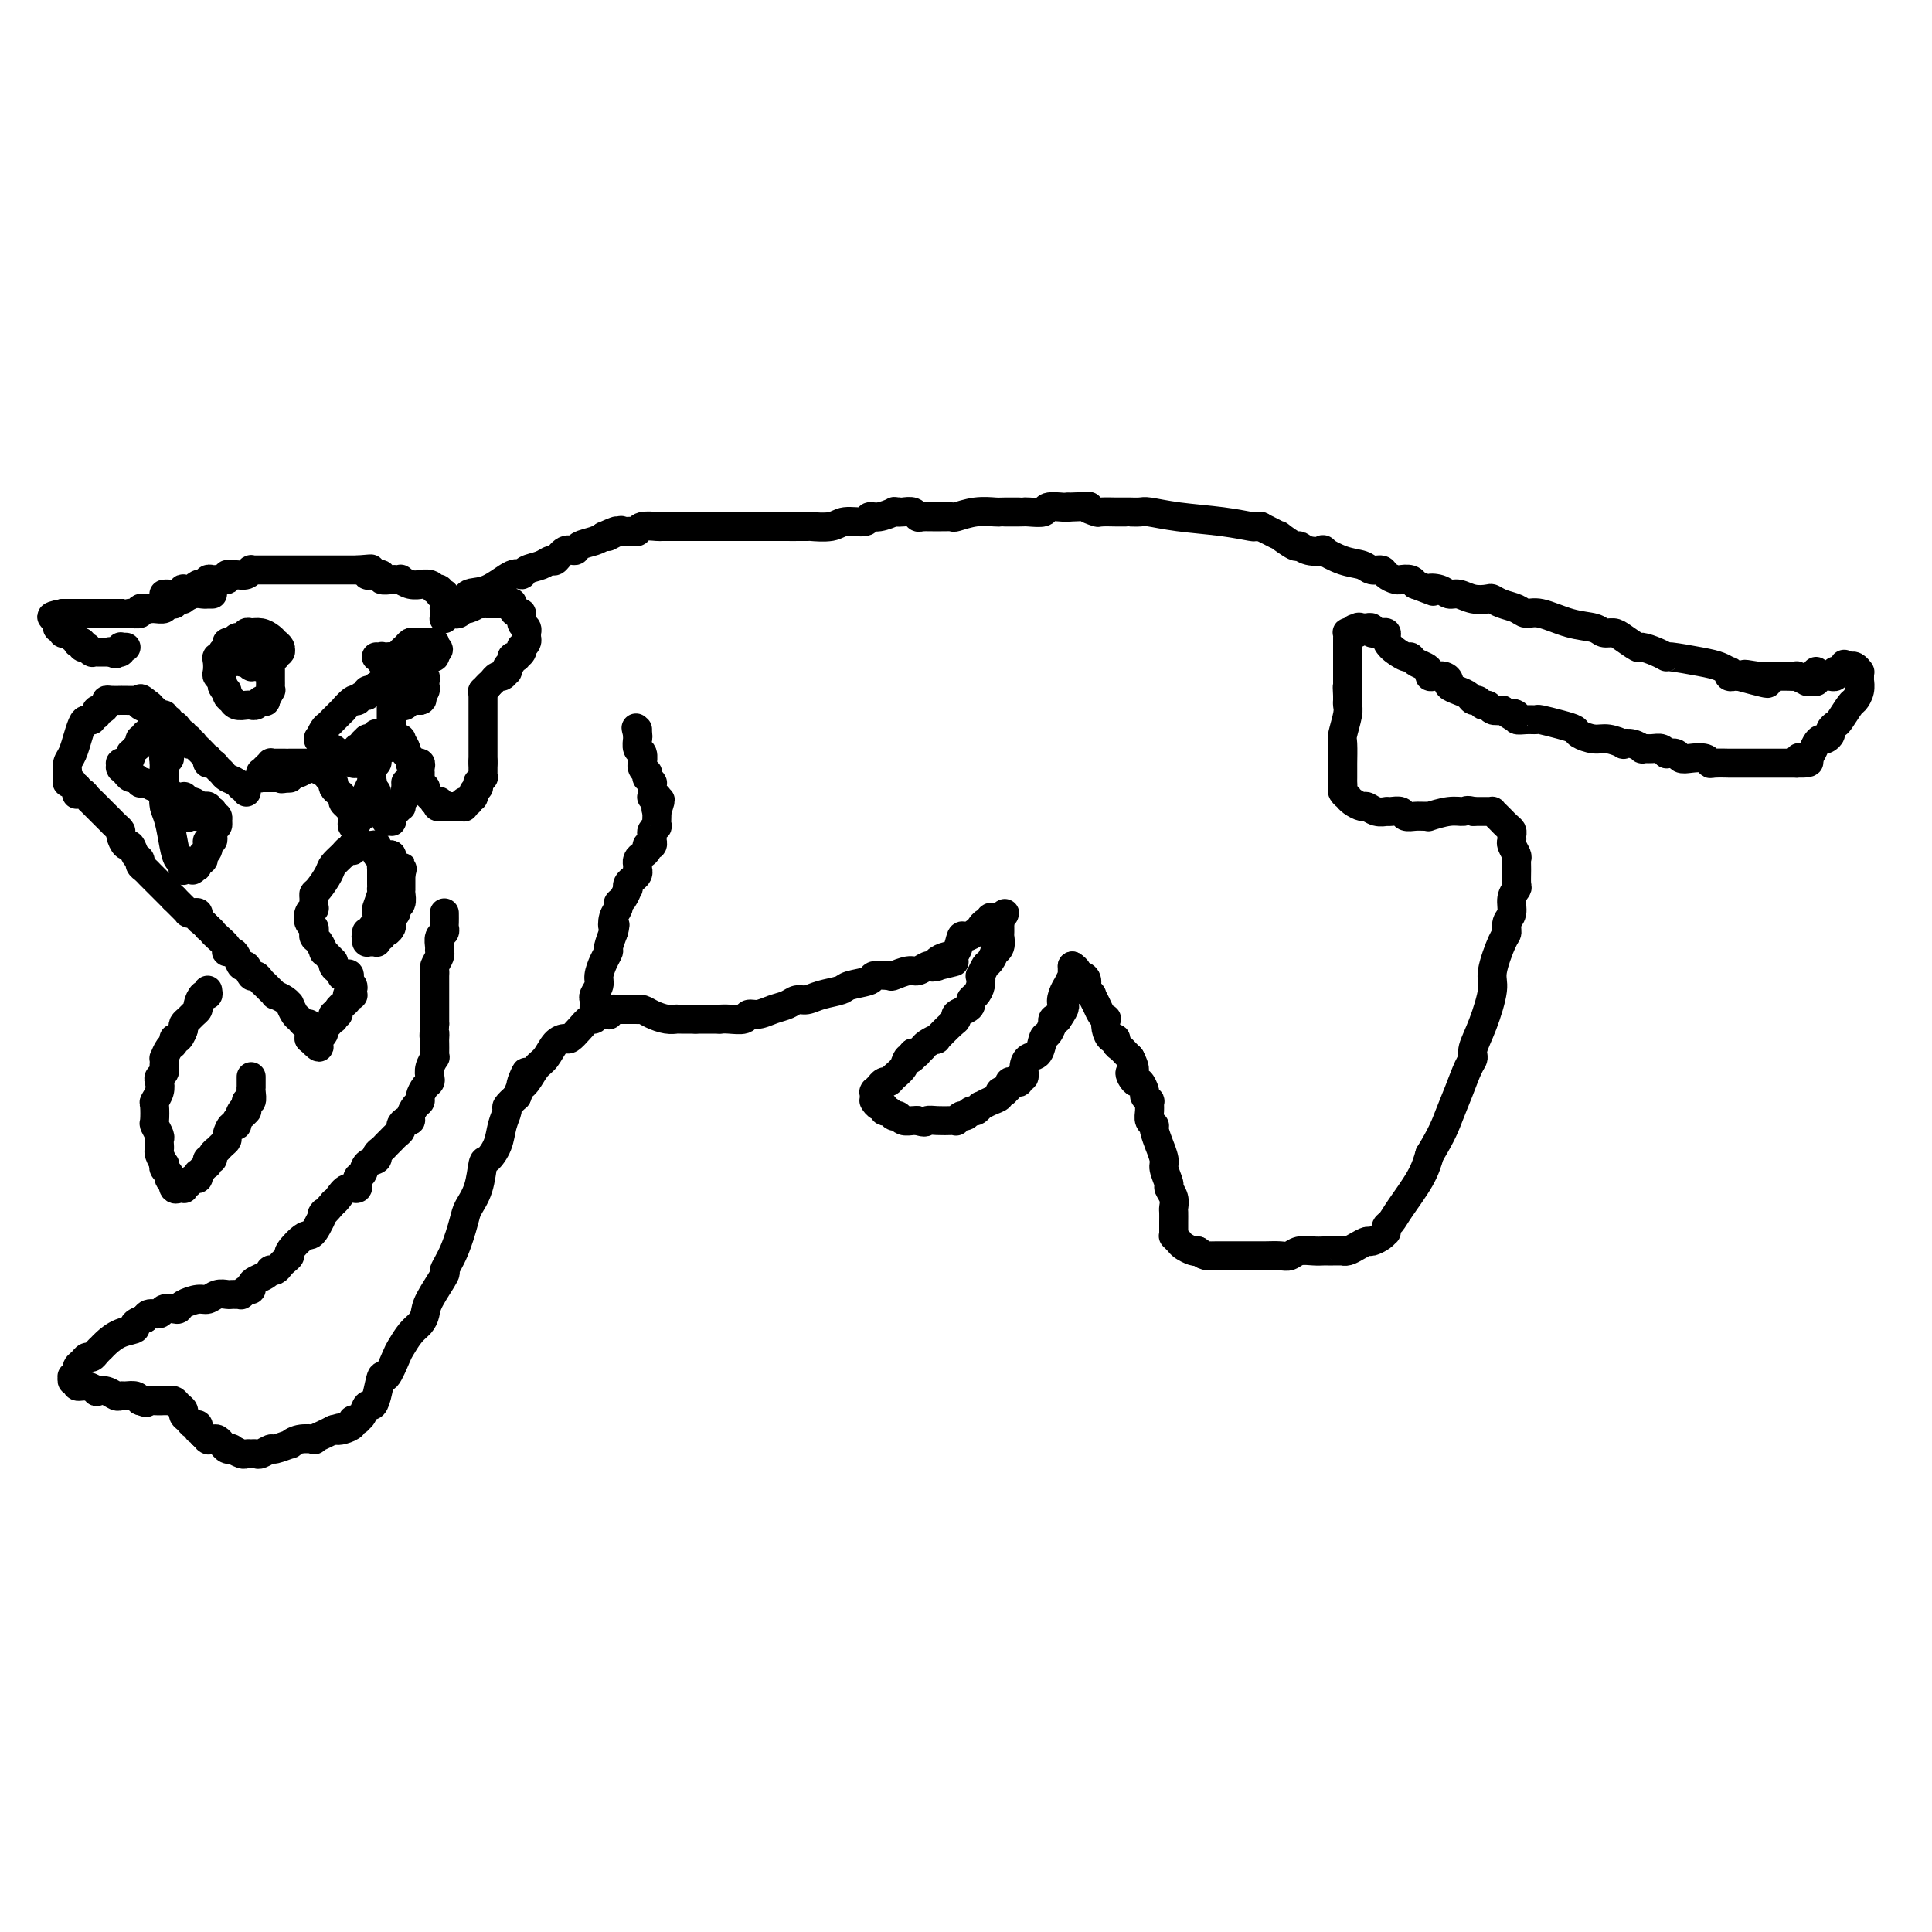 <svg viewBox='0 0 400 400' version='1.1' xmlns='http://www.w3.org/2000/svg' xmlns:xlink='http://www.w3.org/1999/xlink'><g fill='none' stroke='#000000' stroke-width='6' stroke-linecap='round' stroke-linejoin='round'><path d='M44,123c-0.418,-0.001 -0.835,-0.001 -1,0c-0.165,0.001 -0.076,0.004 0,0c0.076,-0.004 0.140,-0.015 0,0c-0.140,0.015 -0.485,0.057 -1,0c-0.515,-0.057 -1.200,-0.211 -2,0c-0.800,0.211 -1.715,0.788 -2,1c-0.285,0.212 0.062,0.061 0,0c-0.062,-0.061 -0.531,-0.030 -1,0'/><path d='M37,124c-1.321,0.382 -1.123,0.838 -1,1c0.123,0.162 0.169,0.029 0,0c-0.169,-0.029 -0.555,0.045 -1,0c-0.445,-0.045 -0.951,-0.209 -1,0c-0.049,0.209 0.357,0.792 0,1c-0.357,0.208 -1.476,0.042 -2,0c-0.524,-0.042 -0.451,0.041 -1,0c-0.549,-0.041 -1.719,-0.207 -2,0c-0.281,0.207 0.327,0.788 0,1c-0.327,0.212 -1.590,0.057 -2,0c-0.410,-0.057 0.031,-0.015 0,0c-0.031,0.015 -0.536,0.004 -1,0c-0.464,-0.004 -0.888,-0.001 -1,0c-0.112,0.001 0.089,0.000 0,0c-0.089,-0.000 -0.468,-0.000 -1,0c-0.532,0.000 -1.217,0.000 -2,0c-0.783,-0.000 -1.663,-0.000 -2,0c-0.337,0.000 -0.132,0.000 0,0c0.132,-0.000 0.189,-0.000 0,0c-0.189,0.000 -0.625,0.000 -1,0c-0.375,-0.000 -0.688,-0.000 -1,0c-0.312,0.000 -0.624,0.000 -1,0c-0.376,-0.000 -0.818,-0.000 -1,0c-0.182,0.000 -0.105,0.000 0,0c0.105,-0.000 0.239,-0.000 0,0c-0.239,0.000 -0.852,0.000 -1,0c-0.148,-0.000 0.170,-0.000 0,0c-0.170,0.000 -0.829,0.000 -1,0c-0.171,-0.000 0.146,-0.000 0,0c-0.146,0.000 -0.756,0.000 -1,0c-0.244,-0.000 -0.122,-0.000 0,0'/><path d='M13,127c-3.939,0.708 -1.787,0.978 -1,1c0.787,0.022 0.210,-0.205 0,0c-0.210,0.205 -0.052,0.843 0,1c0.052,0.157 -0.001,-0.168 0,0c0.001,0.168 0.055,0.829 0,1c-0.055,0.171 -0.221,-0.146 0,0c0.221,0.146 0.829,0.756 1,1c0.171,0.244 -0.094,0.122 0,0c0.094,-0.122 0.546,-0.243 1,0c0.454,0.243 0.910,0.849 1,1c0.090,0.151 -0.187,-0.152 0,0c0.187,0.152 0.838,0.759 1,1c0.162,0.241 -0.167,0.118 0,0c0.167,-0.118 0.828,-0.229 1,0c0.172,0.229 -0.146,0.797 0,1c0.146,0.203 0.757,0.040 1,0c0.243,-0.040 0.117,0.042 0,0c-0.117,-0.042 -0.224,-0.207 0,0c0.224,0.207 0.778,0.788 1,1c0.222,0.212 0.112,0.057 0,0c-0.112,-0.057 -0.227,-0.015 0,0c0.227,0.015 0.796,0.004 1,0c0.204,-0.004 0.044,-0.001 0,0c-0.044,0.001 0.027,0.000 0,0c-0.027,-0.000 -0.152,-0.000 0,0c0.152,0.000 0.580,0.000 1,0c0.420,-0.000 0.831,-0.000 1,0c0.169,0.000 0.097,0.000 0,0c-0.097,-0.000 -0.218,-0.000 0,0c0.218,0.000 0.777,0.000 1,0c0.223,-0.000 0.112,-0.000 0,0'/><path d='M23,135c1.719,0.774 0.517,0.208 0,0c-0.517,-0.208 -0.349,-0.060 0,0c0.349,0.060 0.878,0.030 1,0c0.122,-0.030 -0.165,-0.061 0,0c0.165,0.061 0.780,0.212 1,0c0.220,-0.212 0.045,-0.789 0,-1c-0.045,-0.211 0.040,-0.057 0,0c-0.040,0.057 -0.207,0.015 0,0c0.207,-0.015 0.786,-0.004 1,0c0.214,0.004 0.061,0.001 0,0c-0.061,-0.001 -0.031,-0.001 0,0'/><path d='M34,123c-0.062,0.008 -0.124,0.016 0,0c0.124,-0.016 0.433,-0.057 1,0c0.567,0.057 1.391,0.212 2,0c0.609,-0.212 1.003,-0.793 1,-1c-0.003,-0.207 -0.404,-0.041 0,0c0.404,0.041 1.611,-0.041 2,0c0.389,0.041 -0.040,0.207 0,0c0.040,-0.207 0.549,-0.786 1,-1c0.451,-0.214 0.843,-0.061 1,0c0.157,0.061 0.078,0.031 0,0'/><path d='M42,121c1.478,-0.248 1.174,0.131 1,0c-0.174,-0.131 -0.219,-0.771 0,-1c0.219,-0.229 0.703,-0.047 1,0c0.297,0.047 0.407,-0.040 1,0c0.593,0.040 1.668,0.208 2,0c0.332,-0.208 -0.079,-0.792 0,-1c0.079,-0.208 0.647,-0.042 1,0c0.353,0.042 0.491,-0.041 1,0c0.509,0.041 1.389,0.207 2,0c0.611,-0.207 0.952,-0.788 1,-1c0.048,-0.212 -0.198,-0.057 0,0c0.198,0.057 0.840,0.015 1,0c0.160,-0.015 -0.163,-0.004 0,0c0.163,0.004 0.812,0.001 1,0c0.188,-0.001 -0.087,-0.000 0,0c0.087,0.000 0.534,0.000 1,0c0.466,-0.000 0.951,-0.000 1,0c0.049,0.000 -0.339,0.000 0,0c0.339,-0.000 1.404,-0.000 2,0c0.596,0.000 0.723,0.000 1,0c0.277,-0.000 0.704,-0.000 1,0c0.296,0.000 0.459,0.000 1,0c0.541,-0.000 1.458,-0.000 2,0c0.542,0.000 0.708,0.000 1,0c0.292,-0.000 0.711,-0.000 1,0c0.289,0.000 0.448,0.000 1,0c0.552,-0.000 1.496,-0.000 2,0c0.504,0.000 0.568,0.000 1,0c0.432,-0.000 1.232,-0.000 2,0c0.768,0.000 1.505,0.000 2,0c0.495,-0.000 0.747,-0.000 1,0'/><path d='M74,118c5.113,-0.448 1.896,-0.068 1,0c-0.896,0.068 0.529,-0.178 1,0c0.471,0.178 -0.013,0.779 0,1c0.013,0.221 0.524,0.063 1,0c0.476,-0.063 0.919,-0.031 1,0c0.081,0.031 -0.200,0.061 0,0c0.200,-0.061 0.881,-0.212 1,0c0.119,0.212 -0.323,0.788 0,1c0.323,0.212 1.413,0.061 2,0c0.587,-0.061 0.673,-0.030 1,0c0.327,0.030 0.895,0.061 1,0c0.105,-0.061 -0.252,-0.214 0,0c0.252,0.214 1.115,0.793 2,1c0.885,0.207 1.793,0.041 2,0c0.207,-0.041 -0.285,0.042 0,0c0.285,-0.042 1.348,-0.208 2,0c0.652,0.208 0.893,0.792 1,1c0.107,0.208 0.082,0.042 0,0c-0.082,-0.042 -0.219,0.041 0,0c0.219,-0.041 0.795,-0.207 1,0c0.205,0.207 0.041,0.787 0,1c-0.041,0.213 0.042,0.057 0,0c-0.042,-0.057 -0.207,-0.016 0,0c0.207,0.016 0.788,0.008 1,0c0.212,-0.008 0.057,-0.017 0,0c-0.057,0.017 -0.015,0.061 0,0c0.015,-0.061 0.004,-0.226 0,0c-0.004,0.226 -0.001,0.844 0,1c0.001,0.156 0.000,-0.150 0,0c-0.000,0.150 -0.000,0.757 0,1c0.000,0.243 0.000,0.121 0,0'/><path d='M92,125c0.464,0.862 0.124,1.015 0,1c-0.124,-0.015 -0.033,-0.200 0,0c0.033,0.200 0.009,0.786 0,1c-0.009,0.214 -0.002,0.058 0,0c0.002,-0.058 0.001,-0.016 0,0c-0.001,0.016 -0.000,0.008 0,0c0.000,-0.008 0.000,-0.016 0,0c-0.000,0.016 -0.000,0.057 0,0c0.000,-0.057 0.000,-0.211 0,0c-0.000,0.211 -0.000,0.789 0,1c0.000,0.211 0.000,0.056 0,0c-0.000,-0.056 -0.001,-0.014 0,0c0.001,0.014 0.003,0.000 0,0c-0.003,-0.000 -0.012,0.014 0,0c0.012,-0.014 0.045,-0.055 0,0c-0.045,0.055 -0.166,0.207 0,0c0.166,-0.207 0.621,-0.772 1,-1c0.379,-0.228 0.684,-0.117 1,0c0.316,0.117 0.644,0.242 1,0c0.356,-0.242 0.739,-0.849 1,-1c0.261,-0.151 0.398,0.156 1,0c0.602,-0.156 1.668,-0.774 2,-1c0.332,-0.226 -0.069,-0.061 0,0c0.069,0.061 0.610,0.016 1,0c0.390,-0.016 0.629,-0.004 1,0c0.371,0.004 0.874,0.001 1,0c0.126,-0.001 -0.124,-0.000 0,0c0.124,0.000 0.621,0.000 1,0c0.379,-0.000 0.641,-0.000 1,0c0.359,0.000 0.817,0.000 1,0c0.183,-0.000 0.092,-0.000 0,0'/><path d='M105,125c2.007,-0.464 0.524,-0.125 0,0c-0.524,0.125 -0.089,0.036 0,0c0.089,-0.036 -0.170,-0.020 0,0c0.170,0.020 0.767,0.042 1,0c0.233,-0.042 0.100,-0.148 0,0c-0.100,0.148 -0.167,0.550 0,1c0.167,0.450 0.566,0.948 1,1c0.434,0.052 0.901,-0.341 1,0c0.099,0.341 -0.169,1.416 0,2c0.169,0.584 0.777,0.678 1,1c0.223,0.322 0.061,0.874 0,1c-0.061,0.126 -0.020,-0.172 0,0c0.020,0.172 0.019,0.816 0,1c-0.019,0.184 -0.057,-0.092 0,0c0.057,0.092 0.207,0.550 0,1c-0.207,0.450 -0.772,0.891 -1,1c-0.228,0.109 -0.118,-0.115 0,0c0.118,0.115 0.243,0.570 0,1c-0.243,0.430 -0.853,0.836 -1,1c-0.147,0.164 0.171,0.087 0,0c-0.171,-0.087 -0.830,-0.182 -1,0c-0.170,0.182 0.147,0.641 0,1c-0.147,0.359 -0.760,0.617 -1,1c-0.240,0.383 -0.107,0.891 0,1c0.107,0.109 0.187,-0.182 0,0c-0.187,0.182 -0.642,0.837 -1,1c-0.358,0.163 -0.618,-0.166 -1,0c-0.382,0.166 -0.886,0.828 -1,1c-0.114,0.172 0.162,-0.146 0,0c-0.162,0.146 -0.760,0.756 -1,1c-0.240,0.244 -0.120,0.122 0,0'/><path d='M101,142c-1.233,1.388 -0.317,0.358 0,0c0.317,-0.358 0.033,-0.044 0,0c-0.033,0.044 0.183,-0.180 0,0c-0.183,0.180 -0.767,0.766 -1,1c-0.233,0.234 -0.117,0.117 0,0'/><path d='M100,143c0.000,0.336 0.000,0.671 0,1c0.000,0.329 0.000,0.650 0,1c0.000,0.350 0.000,0.727 0,1c0.000,0.273 0.000,0.440 0,1c0.000,0.560 0.000,1.512 0,2c0.000,0.488 0.000,0.512 0,1c0.000,0.488 0.000,1.440 0,2c0.000,0.560 0.000,0.727 0,1c0.000,0.273 0.000,0.650 0,1c0.000,0.350 0.000,0.671 0,1c0.000,0.329 0.000,0.665 0,1c0.000,0.335 0.000,0.667 0,1c0.000,0.333 0.000,0.666 0,1'/><path d='M100,158c0.000,2.348 0.001,0.719 0,0c-0.001,-0.719 -0.004,-0.528 0,0c0.004,0.528 0.015,1.394 0,2c-0.015,0.606 -0.057,0.951 0,1c0.057,0.049 0.212,-0.198 0,0c-0.212,0.198 -0.793,0.840 -1,1c-0.207,0.160 -0.041,-0.164 0,0c0.041,0.164 -0.042,0.815 0,1c0.042,0.185 0.208,-0.095 0,0c-0.208,0.095 -0.792,0.565 -1,1c-0.208,0.435 -0.042,0.834 0,1c0.042,0.166 -0.040,0.097 0,0c0.040,-0.097 0.203,-0.223 0,0c-0.203,0.223 -0.773,0.796 -1,1c-0.227,0.204 -0.112,0.041 0,0c0.112,-0.041 0.222,0.042 0,0c-0.222,-0.042 -0.776,-0.207 -1,0c-0.224,0.207 -0.116,0.788 0,1c0.116,0.212 0.242,0.057 0,0c-0.242,-0.057 -0.852,-0.015 -1,0c-0.148,0.015 0.167,0.004 0,0c-0.167,-0.004 -0.815,-0.001 -1,0c-0.185,0.001 0.094,0.000 0,0c-0.094,-0.000 -0.560,-0.000 -1,0c-0.440,0.000 -0.854,0.000 -1,0c-0.146,-0.000 -0.025,-0.000 0,0c0.025,0.000 -0.045,0.000 0,0c0.045,-0.000 0.204,-0.000 0,0c-0.204,0.000 -0.773,0.000 -1,0c-0.227,-0.000 -0.114,-0.000 0,0'/><path d='M91,167c-1.023,0.236 -0.082,-0.672 0,-1c0.082,-0.328 -0.696,-0.074 -1,0c-0.304,0.074 -0.134,-0.033 0,0c0.134,0.033 0.233,0.206 0,0c-0.233,-0.206 -0.798,-0.791 -1,-1c-0.202,-0.209 -0.040,-0.041 0,0c0.040,0.041 -0.042,-0.046 0,0c0.042,0.046 0.208,0.223 0,0c-0.208,-0.223 -0.792,-0.848 -1,-1c-0.208,-0.152 -0.042,0.169 0,0c0.042,-0.169 -0.041,-0.829 0,-1c0.041,-0.171 0.207,0.148 0,0c-0.207,-0.148 -0.788,-0.762 -1,-1c-0.212,-0.238 -0.057,-0.102 0,0c0.057,0.102 0.015,0.168 0,0c-0.015,-0.168 -0.003,-0.571 0,-1c0.003,-0.429 -0.003,-0.886 0,-1c0.003,-0.114 0.015,0.113 0,0c-0.015,-0.113 -0.057,-0.566 0,-1c0.057,-0.434 0.212,-0.848 0,-1c-0.212,-0.152 -0.793,-0.041 -1,0c-0.207,0.041 -0.041,0.012 0,0c0.041,-0.012 -0.042,-0.007 0,0c0.042,0.007 0.208,0.017 0,0c-0.208,-0.017 -0.792,-0.061 -1,0c-0.208,0.061 -0.042,0.227 0,0c0.042,-0.227 -0.041,-0.848 0,-1c0.041,-0.152 0.207,0.165 0,0c-0.207,-0.165 -0.786,-0.814 -1,-1c-0.214,-0.186 -0.061,0.090 0,0c0.061,-0.090 0.031,-0.545 0,-1'/><path d='M84,155c-1.022,-1.873 -0.078,-0.555 0,0c0.078,0.555 -0.711,0.346 -1,0c-0.289,-0.346 -0.077,-0.828 0,-1c0.077,-0.172 0.020,-0.032 0,0c-0.020,0.032 -0.004,-0.044 0,0c0.004,0.044 -0.003,0.208 0,0c0.003,-0.208 0.015,-0.788 0,-1c-0.015,-0.212 -0.056,-0.057 0,0c0.056,0.057 0.208,0.016 0,0c-0.208,-0.016 -0.777,-0.008 -1,0c-0.223,0.008 -0.098,0.016 0,0c0.098,-0.016 0.171,-0.057 0,0c-0.171,0.057 -0.586,0.211 -1,0c-0.414,-0.211 -0.828,-0.789 -1,-1c-0.172,-0.211 -0.102,-0.056 0,0c0.102,0.056 0.237,0.014 0,0c-0.237,-0.014 -0.847,-0.000 -1,0c-0.153,0.000 0.151,-0.014 0,0c-0.151,0.014 -0.757,0.056 -1,0c-0.243,-0.056 -0.122,-0.211 0,0c0.122,0.211 0.244,0.788 0,1c-0.244,0.212 -0.854,0.060 -1,0c-0.146,-0.060 0.172,-0.026 0,0c-0.172,0.026 -0.834,0.046 -1,0c-0.166,-0.046 0.166,-0.157 0,0c-0.166,0.157 -0.828,0.582 -1,1c-0.172,0.418 0.147,0.830 0,1c-0.147,0.170 -0.761,0.097 -1,0c-0.239,-0.097 -0.103,-0.218 0,0c0.103,0.218 0.172,0.777 0,1c-0.172,0.223 -0.586,0.112 -1,0'/><path d='M73,156c-0.940,0.619 -0.290,0.165 0,0c0.290,-0.165 0.218,-0.043 0,0c-0.218,0.043 -0.583,0.008 -1,0c-0.417,-0.008 -0.885,0.013 -1,0c-0.115,-0.013 0.123,-0.060 0,0c-0.123,0.060 -0.606,0.227 -1,0c-0.394,-0.227 -0.698,-0.849 -1,-1c-0.302,-0.151 -0.603,0.169 -1,0c-0.397,-0.169 -0.892,-0.828 -1,-1c-0.108,-0.172 0.170,0.143 0,0c-0.170,-0.143 -0.789,-0.745 -1,-1c-0.211,-0.255 -0.014,-0.164 0,0c0.014,0.164 -0.156,0.400 0,0c0.156,-0.400 0.638,-1.436 1,-2c0.362,-0.564 0.603,-0.657 1,-1c0.397,-0.343 0.950,-0.937 1,-1c0.050,-0.063 -0.403,0.404 0,0c0.403,-0.404 1.663,-1.678 2,-2c0.337,-0.322 -0.250,0.307 0,0c0.250,-0.307 1.338,-1.550 2,-2c0.662,-0.450 0.899,-0.105 1,0c0.101,0.105 0.065,-0.028 0,0c-0.065,0.028 -0.158,0.217 0,0c0.158,-0.217 0.568,-0.842 1,-1c0.432,-0.158 0.886,0.150 1,0c0.114,-0.150 -0.113,-0.758 0,-1c0.113,-0.242 0.566,-0.116 1,0c0.434,0.116 0.848,0.224 1,0c0.152,-0.224 0.044,-0.778 0,-1c-0.044,-0.222 -0.022,-0.111 0,0'/><path d='M78,142c1.718,-1.392 0.512,-0.373 0,0c-0.512,0.373 -0.329,0.100 0,0c0.329,-0.100 0.806,-0.028 1,0c0.194,0.028 0.105,0.011 0,0c-0.105,-0.011 -0.225,-0.017 0,0c0.225,0.017 0.796,0.056 1,0c0.204,-0.056 0.041,-0.208 0,0c-0.041,0.208 0.042,0.777 0,1c-0.042,0.223 -0.207,0.099 0,0c0.207,-0.099 0.788,-0.172 1,0c0.212,0.172 0.057,0.589 0,1c-0.057,0.411 -0.015,0.817 0,1c0.015,0.183 0.004,0.144 0,0c-0.004,-0.144 -0.001,-0.394 0,0c0.001,0.394 0.000,1.433 0,2c-0.000,0.567 -0.000,0.663 0,1c0.000,0.337 0.001,0.917 0,1c-0.001,0.083 -0.004,-0.329 0,0c0.004,0.329 0.016,1.398 0,2c-0.016,0.602 -0.060,0.735 0,1c0.060,0.265 0.222,0.662 0,1c-0.222,0.338 -0.830,0.616 -1,1c-0.170,0.384 0.098,0.872 0,1c-0.098,0.128 -0.561,-0.106 -1,0c-0.439,0.106 -0.853,0.550 -1,1c-0.147,0.450 -0.025,0.905 0,1c0.025,0.095 -0.045,-0.170 0,0c0.045,0.170 0.204,0.777 0,1c-0.204,0.223 -0.773,0.064 -1,0c-0.227,-0.064 -0.114,-0.032 0,0'/><path d='M77,158c-0.576,1.083 -0.015,0.290 0,0c0.015,-0.290 -0.517,-0.078 -1,0c-0.483,0.078 -0.917,0.022 -1,0c-0.083,-0.022 0.185,-0.010 0,0c-0.185,0.010 -0.823,0.017 -1,0c-0.177,-0.017 0.108,-0.057 0,0c-0.108,0.057 -0.607,0.210 -1,0c-0.393,-0.210 -0.679,-0.785 -1,-1c-0.321,-0.215 -0.679,-0.072 -1,0c-0.321,0.072 -0.607,0.072 -1,0c-0.393,-0.072 -0.894,-0.215 -1,0c-0.106,0.215 0.183,0.790 0,1c-0.183,0.210 -0.837,0.056 -1,0c-0.163,-0.056 0.167,-0.015 0,0c-0.167,0.015 -0.830,0.004 -1,0c-0.170,-0.004 0.152,-0.002 0,0c-0.152,0.002 -0.777,0.004 -1,0c-0.223,-0.004 -0.045,-0.015 0,0c0.045,0.015 -0.042,0.056 0,0c0.042,-0.056 0.215,-0.207 0,0c-0.215,0.207 -0.817,0.774 -1,1c-0.183,0.226 0.052,0.112 0,0c-0.052,-0.112 -0.392,-0.222 -1,0c-0.608,0.222 -1.483,0.778 -2,1c-0.517,0.222 -0.674,0.112 -1,0c-0.326,-0.112 -0.819,-0.226 -1,0c-0.181,0.226 -0.048,0.793 0,1c0.048,0.207 0.013,0.056 0,0c-0.013,-0.056 -0.003,-0.015 0,0c0.003,0.015 0.001,0.004 0,0c-0.001,-0.004 -0.000,-0.002 0,0'/><path d='M60,161c-2.858,0.464 -1.501,0.124 -1,0c0.501,-0.124 0.148,-0.033 0,0c-0.148,0.033 -0.091,0.009 0,0c0.091,-0.009 0.217,-0.002 0,0c-0.217,0.002 -0.775,0.001 -1,0c-0.225,-0.001 -0.117,-0.000 0,0c0.117,0.000 0.241,0.000 0,0c-0.241,-0.000 -0.849,-0.000 -1,0c-0.151,0.000 0.156,0.000 0,0c-0.156,-0.000 -0.774,-0.000 -1,0c-0.226,0.000 -0.061,0.000 0,0c0.061,-0.000 0.017,-0.000 0,0c-0.017,0.000 -0.008,0.000 0,0c0.008,-0.000 0.016,-0.000 0,0c-0.016,0.000 -0.057,0.000 0,0c0.057,-0.000 0.212,-0.000 0,0c-0.212,0.000 -0.793,0.000 -1,0c-0.207,-0.000 -0.041,-0.000 0,0c0.041,0.000 -0.041,0.000 0,0c0.041,-0.000 0.207,-0.000 0,0c-0.207,0.000 -0.788,0.000 -1,0c-0.212,-0.000 -0.057,-0.000 0,0c0.057,0.000 0.015,0.000 0,0c-0.015,0.000 -0.004,-0.000 0,0c0.004,0.000 0.001,-0.000 0,0c-0.001,0.000 -0.000,-0.000 0,0c0.000,0.000 0.000,0.000 0,0'/><path d='M54,161c-0.929,0.061 -0.250,0.214 0,0c0.250,-0.214 0.071,-0.793 0,-1c-0.071,-0.207 -0.033,-0.041 0,0c0.033,0.041 0.062,-0.042 0,0c-0.062,0.042 -0.214,0.208 0,0c0.214,-0.208 0.793,-0.792 1,-1c0.207,-0.208 0.041,-0.042 0,0c-0.041,0.042 0.044,-0.041 0,0c-0.044,0.041 -0.216,0.207 0,0c0.216,-0.207 0.818,-0.788 1,-1c0.182,-0.212 -0.058,-0.057 0,0c0.058,0.057 0.415,0.015 1,0c0.585,-0.015 1.399,-0.004 2,0c0.601,0.004 0.988,0.001 1,0c0.012,-0.001 -0.352,0.000 0,0c0.352,-0.000 1.418,-0.001 2,0c0.582,0.001 0.678,0.004 1,0c0.322,-0.004 0.869,-0.016 1,0c0.131,0.016 -0.154,0.060 0,0c0.154,-0.060 0.748,-0.224 1,0c0.252,0.224 0.162,0.834 0,1c-0.162,0.166 -0.397,-0.114 0,0c0.397,0.114 1.426,0.622 2,1c0.574,0.378 0.692,0.626 1,1c0.308,0.374 0.804,0.874 1,1c0.196,0.126 0.090,-0.121 0,0c-0.090,0.121 -0.165,0.610 0,1c0.165,0.390 0.570,0.682 1,1c0.430,0.318 0.885,0.663 1,1c0.115,0.337 -0.110,0.668 0,1c0.110,0.332 0.555,0.666 1,1'/><path d='M72,167c1.022,1.348 0.078,0.216 0,0c-0.078,-0.216 0.711,0.482 1,1c0.289,0.518 0.077,0.857 0,1c-0.077,0.143 -0.021,0.091 0,0c0.021,-0.091 0.006,-0.222 0,0c-0.006,0.222 -0.003,0.796 0,1c0.003,0.204 0.004,0.037 0,0c-0.004,-0.037 -0.015,0.056 0,0c0.015,-0.056 0.057,-0.263 0,0c-0.057,0.263 -0.212,0.994 0,1c0.212,0.006 0.793,-0.714 1,-1c0.207,-0.286 0.040,-0.137 0,0c-0.040,0.137 0.045,0.263 0,0c-0.045,-0.263 -0.222,-0.915 0,-1c0.222,-0.085 0.843,0.396 1,0c0.157,-0.396 -0.150,-1.669 0,-2c0.150,-0.331 0.758,0.280 1,0c0.242,-0.280 0.117,-1.452 0,-2c-0.117,-0.548 -0.228,-0.471 0,-1c0.228,-0.529 0.793,-1.662 1,-2c0.207,-0.338 0.055,0.120 0,0c-0.055,-0.120 -0.015,-0.817 0,-1c0.015,-0.183 0.004,0.148 0,0c-0.004,-0.148 -0.001,-0.775 0,-1c0.001,-0.225 0.000,-0.046 0,0c-0.000,0.046 -0.000,-0.039 0,0c0.000,0.039 0.000,0.203 0,0c-0.000,-0.203 -0.000,-0.772 0,-1c0.000,-0.228 0.000,-0.114 0,0'/><path d='M77,159c0.619,-1.480 0.166,0.320 0,1c-0.166,0.680 -0.044,0.238 0,0c0.044,-0.238 0.012,-0.274 0,0c-0.012,0.274 -0.003,0.857 0,1c0.003,0.143 -0.000,-0.155 0,0c0.000,0.155 0.004,0.761 0,1c-0.004,0.239 -0.016,0.109 0,0c0.016,-0.109 0.061,-0.197 0,0c-0.061,0.197 -0.228,0.679 0,1c0.228,0.321 0.849,0.482 1,1c0.151,0.518 -0.170,1.392 0,2c0.170,0.608 0.830,0.951 1,1c0.170,0.049 -0.151,-0.197 0,0c0.151,0.197 0.772,0.838 1,1c0.228,0.162 0.061,-0.154 0,0c-0.061,0.154 -0.016,0.777 0,1c0.016,0.223 0.005,0.046 0,0c-0.005,-0.046 -0.002,0.040 0,0c0.002,-0.040 0.004,-0.207 0,0c-0.004,0.207 -0.015,0.788 0,1c0.015,0.212 0.056,0.054 0,0c-0.056,-0.054 -0.208,-0.003 0,0c0.208,0.003 0.777,-0.042 1,0c0.223,0.042 0.098,0.170 0,0c-0.098,-0.170 -0.171,-0.637 0,-1c0.171,-0.363 0.585,-0.622 1,-1c0.415,-0.378 0.829,-0.875 1,-1c0.171,-0.125 0.097,0.121 0,0c-0.097,-0.121 -0.219,-0.610 0,-1c0.219,-0.390 0.777,-0.683 1,-1c0.223,-0.317 0.112,-0.659 0,-1'/><path d='M84,164c0.619,-0.574 0.166,-0.010 0,0c-0.166,0.010 -0.044,-0.533 0,-1c0.044,-0.467 0.012,-0.856 0,-1c-0.012,-0.144 -0.003,-0.041 0,0c0.003,0.041 0.002,0.021 0,0'/><path d='M51,164c0.000,0.000 0.000,-1.000 0,-1'/><path d='M51,163c-0.195,-0.107 -0.682,0.126 -1,0c-0.318,-0.126 -0.466,-0.612 -1,-1c-0.534,-0.388 -1.453,-0.677 -2,-1c-0.547,-0.323 -0.721,-0.679 -1,-1c-0.279,-0.321 -0.662,-0.607 -1,-1c-0.338,-0.393 -0.629,-0.893 -1,-1c-0.371,-0.107 -0.820,0.179 -1,0c-0.180,-0.179 -0.091,-0.822 0,-1c0.091,-0.178 0.183,0.110 0,0c-0.183,-0.110 -0.641,-0.617 -1,-1c-0.359,-0.383 -0.618,-0.642 -1,-1c-0.382,-0.358 -0.886,-0.814 -1,-1c-0.114,-0.186 0.162,-0.103 0,0c-0.162,0.103 -0.761,0.225 -1,0c-0.239,-0.225 -0.117,-0.796 0,-1c0.117,-0.204 0.228,-0.040 0,0c-0.228,0.040 -0.796,-0.045 -1,0c-0.204,0.045 -0.043,0.218 0,0c0.043,-0.218 -0.031,-0.828 0,-1c0.031,-0.172 0.167,0.094 0,0c-0.167,-0.094 -0.637,-0.547 -1,-1c-0.363,-0.453 -0.619,-0.905 -1,-1c-0.381,-0.095 -0.886,0.167 -1,0c-0.114,-0.167 0.163,-0.762 0,-1c-0.163,-0.238 -0.766,-0.120 -1,0c-0.234,0.120 -0.101,0.243 0,0c0.101,-0.243 0.168,-0.852 0,-1c-0.168,-0.148 -0.571,0.167 -1,0c-0.429,-0.167 -0.885,-0.814 -1,-1c-0.115,-0.186 0.110,0.090 0,0c-0.110,-0.090 -0.555,-0.545 -1,-1'/><path d='M31,146c-3.257,-2.646 -1.401,-0.762 -1,0c0.401,0.762 -0.653,0.400 -1,0c-0.347,-0.400 0.014,-0.839 0,-1c-0.014,-0.161 -0.403,-0.043 -1,0c-0.597,0.043 -1.404,0.011 -2,0c-0.596,-0.011 -0.982,-0.000 -1,0c-0.018,0.000 0.332,-0.010 0,0c-0.332,0.010 -1.347,0.040 -2,0c-0.653,-0.040 -0.946,-0.150 -1,0c-0.054,0.150 0.130,0.561 0,1c-0.130,0.439 -0.575,0.906 -1,1c-0.425,0.094 -0.831,-0.185 -1,0c-0.169,0.185 -0.101,0.834 0,1c0.101,0.166 0.235,-0.151 0,0c-0.235,0.151 -0.837,0.770 -1,1c-0.163,0.230 0.115,0.069 0,0c-0.115,-0.069 -0.622,-0.047 -1,0c-0.378,0.047 -0.627,0.120 -1,1c-0.373,0.880 -0.871,2.568 -1,3c-0.129,0.432 0.109,-0.393 0,0c-0.109,0.393 -0.565,2.004 -1,3c-0.435,0.996 -0.849,1.377 -1,2c-0.151,0.623 -0.040,1.487 0,2c0.040,0.513 0.010,0.673 0,1c-0.010,0.327 0.001,0.820 0,1c-0.001,0.180 -0.015,0.048 0,0c0.015,-0.048 0.059,-0.010 0,0c-0.059,0.010 -0.222,-0.008 0,0c0.222,0.008 0.829,0.041 1,0c0.171,-0.041 -0.094,-0.154 0,0c0.094,0.154 0.547,0.577 1,1'/><path d='M16,163c-0.297,2.389 -0.038,1.361 0,1c0.038,-0.361 -0.143,-0.054 0,0c0.143,0.054 0.612,-0.144 1,0c0.388,0.144 0.695,0.630 1,1c0.305,0.370 0.606,0.624 1,1c0.394,0.376 0.879,0.874 1,1c0.121,0.126 -0.123,-0.121 0,0c0.123,0.121 0.611,0.610 1,1c0.389,0.390 0.678,0.680 1,1c0.322,0.320 0.678,0.668 1,1c0.322,0.332 0.611,0.647 1,1c0.389,0.353 0.877,0.742 1,1c0.123,0.258 -0.121,0.384 0,1c0.121,0.616 0.606,1.723 1,2c0.394,0.277 0.697,-0.277 1,0c0.303,0.277 0.606,1.384 1,2c0.394,0.616 0.879,0.743 1,1c0.121,0.257 -0.123,0.646 0,1c0.123,0.354 0.611,0.673 1,1c0.389,0.327 0.678,0.661 1,1c0.322,0.339 0.678,0.682 1,1c0.322,0.318 0.612,0.611 1,1c0.388,0.389 0.874,0.875 1,1c0.126,0.125 -0.110,-0.110 0,0c0.110,0.110 0.565,0.565 1,1c0.435,0.435 0.848,0.848 1,1c0.152,0.152 0.041,0.041 0,0c-0.041,-0.041 -0.012,-0.012 0,0c0.012,0.012 0.006,0.006 0,0'/><path d='M36,186c0.455,0.455 0.910,0.910 1,1c0.090,0.090 -0.186,-0.186 0,0c0.186,0.186 0.833,0.835 1,1c0.167,0.165 -0.148,-0.152 0,0c0.148,0.152 0.758,0.773 1,1c0.242,0.227 0.116,0.061 0,0c-0.116,-0.061 -0.223,-0.017 0,0c0.223,0.017 0.777,0.008 1,0c0.223,-0.008 0.115,-0.013 0,0c-0.115,0.013 -0.238,0.045 0,0c0.238,-0.045 0.837,-0.167 1,0c0.163,0.167 -0.110,0.622 0,1c0.110,0.378 0.603,0.679 1,1c0.397,0.321 0.699,0.660 1,1'/><path d='M43,192c1.281,1.122 0.983,0.928 1,1c0.017,0.072 0.347,0.411 1,1c0.653,0.589 1.628,1.427 2,2c0.372,0.573 0.141,0.880 0,1c-0.141,0.120 -0.193,0.055 0,0c0.193,-0.055 0.629,-0.098 1,0c0.371,0.098 0.677,0.337 1,1c0.323,0.663 0.664,1.750 1,2c0.336,0.250 0.667,-0.336 1,0c0.333,0.336 0.666,1.595 1,2c0.334,0.405 0.668,-0.045 1,0c0.332,0.045 0.662,0.586 1,1c0.338,0.414 0.686,0.702 1,1c0.314,0.298 0.596,0.606 1,1c0.404,0.394 0.931,0.874 1,1c0.069,0.126 -0.318,-0.103 0,0c0.318,0.103 1.342,0.538 2,1c0.658,0.462 0.950,0.951 1,1c0.050,0.049 -0.140,-0.341 0,0c0.140,0.341 0.612,1.415 1,2c0.388,0.585 0.692,0.682 1,1c0.308,0.318 0.618,0.856 1,1c0.382,0.144 0.834,-0.105 1,0c0.166,0.105 0.044,0.563 0,1c-0.044,0.437 -0.012,0.853 0,1c0.012,0.147 0.003,0.025 0,0c-0.003,-0.025 -0.001,0.046 0,0c0.001,-0.046 0.000,-0.208 0,0c-0.000,0.208 -0.000,0.787 0,1c0.000,0.213 0.000,0.061 0,0c-0.000,-0.061 -0.000,-0.030 0,0'/><path d='M64,215c3.475,3.558 1.663,0.953 1,0c-0.663,-0.953 -0.177,-0.255 0,0c0.177,0.255 0.046,0.069 0,0c-0.046,-0.069 -0.008,-0.019 0,0c0.008,0.019 -0.013,0.006 0,0c0.013,-0.006 0.060,-0.005 0,0c-0.060,0.005 -0.227,0.013 0,0c0.227,-0.013 0.850,-0.046 1,0c0.150,0.046 -0.171,0.171 0,0c0.171,-0.171 0.834,-0.638 1,-1c0.166,-0.362 -0.165,-0.618 0,-1c0.165,-0.382 0.828,-0.891 1,-1c0.172,-0.109 -0.146,0.182 0,0c0.146,-0.182 0.756,-0.836 1,-1c0.244,-0.164 0.122,0.163 0,0c-0.122,-0.163 -0.243,-0.814 0,-1c0.243,-0.186 0.849,0.095 1,0c0.151,-0.095 -0.152,-0.564 0,-1c0.152,-0.436 0.759,-0.839 1,-1c0.241,-0.161 0.118,-0.082 0,0c-0.118,0.082 -0.229,0.166 0,0c0.229,-0.166 0.797,-0.580 1,-1c0.203,-0.420 0.040,-0.844 0,-1c-0.040,-0.156 0.041,-0.045 0,0c-0.041,0.045 -0.206,0.023 0,0c0.206,-0.023 0.784,-0.048 1,0c0.216,0.048 0.072,0.170 0,0c-0.072,-0.170 -0.071,-0.633 0,-1c0.071,-0.367 0.211,-0.637 0,-1c-0.211,-0.363 -0.775,-0.818 -1,-1c-0.225,-0.182 -0.113,-0.091 0,0'/><path d='M72,203c1.014,-2.079 -0.450,-1.278 -1,-1c-0.550,0.278 -0.186,0.032 0,0c0.186,-0.032 0.193,0.149 0,0c-0.193,-0.149 -0.587,-0.628 -1,-1c-0.413,-0.372 -0.845,-0.638 -1,-1c-0.155,-0.362 -0.031,-0.819 0,-1c0.031,-0.181 -0.029,-0.085 0,0c0.029,0.085 0.149,0.160 0,0c-0.149,-0.160 -0.565,-0.553 -1,-1c-0.435,-0.447 -0.887,-0.946 -1,-1c-0.113,-0.054 0.113,0.339 0,0c-0.113,-0.339 -0.567,-1.411 -1,-2c-0.433,-0.589 -0.847,-0.697 -1,-1c-0.153,-0.303 -0.044,-0.801 0,-1c0.044,-0.199 0.025,-0.098 0,0c-0.025,0.098 -0.055,0.194 0,0c0.055,-0.194 0.197,-0.677 0,-1c-0.197,-0.323 -0.732,-0.485 -1,-1c-0.268,-0.515 -0.268,-1.381 0,-2c0.268,-0.619 0.806,-0.990 1,-1c0.194,-0.010 0.045,0.341 0,0c-0.045,-0.341 0.014,-1.376 0,-2c-0.014,-0.624 -0.102,-0.839 0,-1c0.102,-0.161 0.394,-0.267 1,-1c0.606,-0.733 1.525,-2.091 2,-3c0.475,-0.909 0.505,-1.367 1,-2c0.495,-0.633 1.453,-1.440 2,-2c0.547,-0.560 0.683,-0.872 1,-1c0.317,-0.128 0.816,-0.073 1,0c0.184,0.073 0.053,0.164 0,0c-0.053,-0.164 -0.026,-0.582 0,-1'/><path d='M73,175c1.636,-2.166 1.226,-0.580 1,0c-0.226,0.580 -0.268,0.156 0,0c0.268,-0.156 0.846,-0.043 1,0c0.154,0.043 -0.116,0.014 0,0c0.116,-0.014 0.619,-0.015 1,0c0.381,0.015 0.642,0.046 1,0c0.358,-0.046 0.814,-0.167 1,0c0.186,0.167 0.102,0.623 0,1c-0.102,0.377 -0.224,0.675 0,1c0.224,0.325 0.792,0.676 1,1c0.208,0.324 0.056,0.622 0,1c-0.056,0.378 -0.015,0.836 0,1c0.015,0.164 0.004,0.033 0,0c-0.004,-0.033 -0.001,0.032 0,0c0.001,-0.032 0.000,-0.163 0,0c-0.000,0.163 -0.000,0.618 0,1c0.000,0.382 0.001,0.692 0,1c-0.001,0.308 -0.004,0.615 0,1c0.004,0.385 0.015,0.847 0,1c-0.015,0.153 -0.055,-0.005 0,0c0.055,0.005 0.207,0.172 0,1c-0.207,0.828 -0.772,2.317 -1,3c-0.228,0.683 -0.117,0.561 0,1c0.117,0.439 0.242,1.438 0,2c-0.242,0.562 -0.849,0.686 -1,1c-0.151,0.314 0.156,0.816 0,1c-0.156,0.184 -0.774,0.049 -1,0c-0.226,-0.049 -0.061,-0.013 0,0c0.061,0.013 0.016,0.004 0,0c-0.016,-0.004 -0.005,-0.001 0,0c0.005,0.001 0.002,0.001 0,0'/><path d='M76,193c-0.464,1.950 -0.124,0.325 0,0c0.124,-0.325 0.033,0.649 0,1c-0.033,0.351 -0.009,0.080 0,0c0.009,-0.080 0.002,0.031 0,0c-0.002,-0.031 -0.001,-0.204 0,0c0.001,0.204 0.000,0.787 0,1c-0.000,0.213 -0.001,0.057 0,0c0.001,-0.057 0.004,-0.015 0,0c-0.004,0.015 -0.016,0.004 0,0c0.016,-0.004 0.061,-0.001 0,0c-0.061,0.001 -0.227,-0.000 0,0c0.227,0.000 0.846,0.001 1,0c0.154,-0.001 -0.156,-0.004 0,0c0.156,0.004 0.778,0.016 1,0c0.222,-0.016 0.045,-0.061 0,0c-0.045,0.061 0.043,0.227 0,0c-0.043,-0.227 -0.218,-0.849 0,-1c0.218,-0.151 0.829,0.167 1,0c0.171,-0.167 -0.099,-0.818 0,-1c0.099,-0.182 0.566,0.106 1,0c0.434,-0.106 0.833,-0.606 1,-1c0.167,-0.394 0.101,-0.682 0,-1c-0.101,-0.318 -0.237,-0.666 0,-1c0.237,-0.334 0.848,-0.654 1,-1c0.152,-0.346 -0.155,-0.718 0,-1c0.155,-0.282 0.774,-0.475 1,-1c0.226,-0.525 0.061,-1.384 0,-2c-0.061,-0.616 -0.016,-0.990 0,-1c0.016,-0.010 0.004,0.343 0,0c-0.004,-0.343 -0.001,-1.384 0,-2c0.001,-0.616 0.001,-0.808 0,-1'/><path d='M83,181c0.529,-2.095 0.352,-1.331 0,-1c-0.352,0.331 -0.879,0.229 -1,0c-0.121,-0.229 0.164,-0.583 0,-1c-0.164,-0.417 -0.776,-0.895 -1,-1c-0.224,-0.105 -0.060,0.164 0,0c0.060,-0.164 0.017,-0.761 0,-1c-0.017,-0.239 -0.009,-0.119 0,0'/><path d='M81,177c0.000,0.000 0.100,0.100 0.1,0.1'/><path d='M43,205c0.081,0.477 0.162,0.954 0,1c-0.162,0.046 -0.568,-0.338 -1,0c-0.432,0.338 -0.890,1.400 -1,2c-0.110,0.600 0.128,0.738 0,1c-0.128,0.262 -0.622,0.648 -1,1c-0.378,0.352 -0.640,0.672 -1,1c-0.360,0.328 -0.817,0.665 -1,1c-0.183,0.335 -0.091,0.667 0,1'/><path d='M38,213c-0.730,1.112 -0.055,-0.107 0,0c0.055,0.107 -0.511,1.539 -1,2c-0.489,0.461 -0.902,-0.049 -1,0c-0.098,0.049 0.117,0.657 0,1c-0.117,0.343 -0.568,0.421 -1,1c-0.432,0.579 -0.847,1.661 -1,2c-0.153,0.339 -0.045,-0.064 0,0c0.045,0.064 0.026,0.594 0,1c-0.026,0.406 -0.058,0.689 0,1c0.058,0.311 0.208,0.651 0,1c-0.208,0.349 -0.774,0.707 -1,1c-0.226,0.293 -0.113,0.520 0,1c0.113,0.480 0.225,1.213 0,2c-0.225,0.787 -0.789,1.629 -1,2c-0.211,0.371 -0.071,0.270 0,1c0.071,0.730 0.072,2.291 0,3c-0.072,0.709 -0.215,0.567 0,1c0.215,0.433 0.790,1.440 1,2c0.210,0.560 0.055,0.674 0,1c-0.055,0.326 -0.011,0.866 0,1c0.011,0.134 -0.011,-0.137 0,0c0.011,0.137 0.054,0.681 0,1c-0.054,0.319 -0.207,0.414 0,1c0.207,0.586 0.772,1.662 1,2c0.228,0.338 0.117,-0.063 0,0c-0.117,0.063 -0.242,0.591 0,1c0.242,0.409 0.849,0.698 1,1c0.151,0.302 -0.155,0.617 0,1c0.155,0.383 0.773,0.834 1,1c0.227,0.166 0.065,0.047 0,0c-0.065,-0.047 -0.032,-0.024 0,0'/><path d='M36,245c0.636,2.414 0.227,0.451 0,0c-0.227,-0.451 -0.271,0.612 0,1c0.271,0.388 0.856,0.100 1,0c0.144,-0.100 -0.154,-0.013 0,0c0.154,0.013 0.758,-0.048 1,0c0.242,0.048 0.120,0.205 0,0c-0.120,-0.205 -0.239,-0.772 0,-1c0.239,-0.228 0.835,-0.118 1,0c0.165,0.118 -0.100,0.243 0,0c0.100,-0.243 0.565,-0.852 1,-1c0.435,-0.148 0.838,0.167 1,0c0.162,-0.167 0.082,-0.816 0,-1c-0.082,-0.184 -0.165,0.095 0,0c0.165,-0.095 0.579,-0.565 1,-1c0.421,-0.435 0.849,-0.834 1,-1c0.151,-0.166 0.025,-0.100 0,0c-0.025,0.100 0.049,0.233 0,0c-0.049,-0.233 -0.223,-0.833 0,-1c0.223,-0.167 0.844,0.100 1,0c0.156,-0.100 -0.152,-0.565 0,-1c0.152,-0.435 0.763,-0.838 1,-1c0.237,-0.162 0.101,-0.084 0,0c-0.101,0.084 -0.168,0.172 0,0c0.168,-0.172 0.571,-0.605 1,-1c0.429,-0.395 0.886,-0.751 1,-1c0.114,-0.249 -0.114,-0.392 0,-1c0.114,-0.608 0.569,-1.682 1,-2c0.431,-0.318 0.837,0.121 1,0c0.163,-0.121 0.082,-0.802 0,-1c-0.082,-0.198 -0.166,0.086 0,0c0.166,-0.086 0.583,-0.543 1,-1'/><path d='M50,231c2.183,-2.116 0.641,-0.408 0,0c-0.641,0.408 -0.382,-0.486 0,-1c0.382,-0.514 0.887,-0.650 1,-1c0.113,-0.350 -0.166,-0.916 0,-1c0.166,-0.084 0.776,0.313 1,0c0.224,-0.313 0.060,-1.338 0,-2c-0.060,-0.662 -0.016,-0.962 0,-1c0.016,-0.038 0.004,0.186 0,0c-0.004,-0.186 -0.001,-0.782 0,-1c0.001,-0.218 0.000,-0.057 0,0c-0.000,0.057 -0.000,0.012 0,0c0.000,-0.012 0.000,0.011 0,0c-0.000,-0.011 -0.000,-0.055 0,0c0.000,0.055 0.000,0.211 0,0c-0.000,-0.211 -0.000,-0.788 0,-1c0.000,-0.212 0.000,-0.061 0,0c-0.000,0.061 -0.000,0.030 0,0'/><path d='M92,189c0.008,0.758 0.016,1.516 0,2c-0.016,0.484 -0.057,0.693 0,1c0.057,0.307 0.212,0.711 0,1c-0.212,0.289 -0.793,0.462 -1,1c-0.207,0.538 -0.041,1.440 0,2c0.041,0.560 -0.041,0.779 0,1c0.041,0.221 0.207,0.443 0,1c-0.207,0.557 -0.788,1.449 -1,2c-0.212,0.551 -0.057,0.760 0,1c0.057,0.240 0.015,0.513 0,1c-0.015,0.487 -0.004,1.190 0,2c0.004,0.810 0.001,1.726 0,2c-0.001,0.274 -0.000,-0.095 0,0c0.000,0.095 0.000,0.655 0,1c-0.000,0.345 -0.000,0.474 0,1c0.000,0.526 0.000,1.449 0,2c-0.000,0.551 -0.000,0.729 0,1c0.000,0.271 0.000,0.636 0,1'/><path d='M90,212c-0.309,3.959 -0.083,2.357 0,2c0.083,-0.357 0.023,0.530 0,1c-0.023,0.470 -0.010,0.524 0,1c0.010,0.476 0.017,1.374 0,2c-0.017,0.626 -0.056,0.980 0,1c0.056,0.020 0.209,-0.294 0,0c-0.209,0.294 -0.778,1.196 -1,2c-0.222,0.804 -0.097,1.511 0,2c0.097,0.489 0.167,0.760 0,1c-0.167,0.240 -0.571,0.449 -1,1c-0.429,0.551 -0.885,1.444 -1,2c-0.115,0.556 0.110,0.775 0,1c-0.110,0.225 -0.555,0.456 -1,1c-0.445,0.544 -0.889,1.403 -1,2c-0.111,0.597 0.111,0.934 0,1c-0.111,0.066 -0.554,-0.137 -1,0c-0.446,0.137 -0.893,0.614 -1,1c-0.107,0.386 0.126,0.681 0,1c-0.126,0.319 -0.612,0.663 -1,1c-0.388,0.337 -0.676,0.668 -1,1c-0.324,0.332 -0.682,0.665 -1,1c-0.318,0.335 -0.596,0.671 -1,1c-0.404,0.329 -0.936,0.650 -1,1c-0.064,0.350 0.338,0.729 0,1c-0.338,0.271 -1.417,0.435 -2,1c-0.583,0.565 -0.671,1.531 -1,2c-0.329,0.469 -0.900,0.441 -1,1c-0.100,0.559 0.272,1.707 0,2c-0.272,0.293 -1.189,-0.267 -2,0c-0.811,0.267 -1.518,1.362 -2,2c-0.482,0.638 -0.741,0.819 -1,1'/><path d='M69,249c-3.445,4.082 -2.057,1.786 -2,2c0.057,0.214 -1.217,2.936 -2,4c-0.783,1.064 -1.074,0.470 -2,1c-0.926,0.530 -2.485,2.184 -3,3c-0.515,0.816 0.016,0.793 0,1c-0.016,0.207 -0.578,0.643 -1,1c-0.422,0.357 -0.704,0.634 -1,1c-0.296,0.366 -0.608,0.819 -1,1c-0.392,0.181 -0.866,0.090 -1,0c-0.134,-0.090 0.070,-0.178 0,0c-0.070,0.178 -0.414,0.621 -1,1c-0.586,0.379 -1.415,0.694 -2,1c-0.585,0.306 -0.928,0.604 -1,1c-0.072,0.396 0.125,0.891 0,1c-0.125,0.109 -0.572,-0.167 -1,0c-0.428,0.167 -0.836,0.777 -1,1c-0.164,0.223 -0.085,0.060 0,0c0.085,-0.060 0.175,-0.017 0,0c-0.175,0.017 -0.613,0.009 -1,0c-0.387,-0.009 -0.721,-0.017 -1,0c-0.279,0.017 -0.502,0.060 -1,0c-0.498,-0.060 -1.271,-0.223 -2,0c-0.729,0.223 -1.413,0.830 -2,1c-0.587,0.170 -1.079,-0.099 -2,0c-0.921,0.099 -2.273,0.566 -3,1c-0.727,0.434 -0.828,0.833 -1,1c-0.172,0.167 -0.413,0.100 -1,0c-0.587,-0.100 -1.518,-0.233 -2,0c-0.482,0.233 -0.514,0.832 -1,1c-0.486,0.168 -1.424,-0.095 -2,0c-0.576,0.095 -0.788,0.547 -1,1'/><path d='M30,273c-3.410,1.195 -1.936,1.682 -2,2c-0.064,0.318 -1.666,0.467 -3,1c-1.334,0.533 -2.399,1.448 -3,2c-0.601,0.552 -0.738,0.739 -1,1c-0.262,0.261 -0.648,0.594 -1,1c-0.352,0.406 -0.669,0.883 -1,1c-0.331,0.117 -0.678,-0.127 -1,0c-0.322,0.127 -0.621,0.626 -1,1c-0.379,0.374 -0.837,0.622 -1,1c-0.163,0.378 -0.030,0.886 0,1c0.030,0.114 -0.045,-0.166 0,0c0.045,0.166 0.208,0.777 0,1c-0.208,0.223 -0.788,0.059 -1,0c-0.212,-0.059 -0.058,-0.012 0,0c0.058,0.012 0.019,-0.011 0,0c-0.019,0.011 -0.019,0.056 0,0c0.019,-0.056 0.058,-0.212 0,0c-0.058,0.212 -0.213,0.793 0,1c0.213,0.207 0.795,0.040 1,0c0.205,-0.040 0.035,0.045 0,0c-0.035,-0.045 0.066,-0.222 0,0c-0.066,0.222 -0.299,0.843 0,1c0.299,0.157 1.130,-0.150 2,0c0.870,0.150 1.777,0.758 2,1c0.223,0.242 -0.240,0.118 0,0c0.240,-0.118 1.181,-0.228 2,0c0.819,0.228 1.515,0.796 2,1c0.485,0.204 0.759,0.044 1,0c0.241,-0.044 0.450,0.027 1,0c0.550,-0.027 1.443,-0.150 2,0c0.557,0.150 0.779,0.575 1,1'/><path d='M29,290c2.149,0.774 1.021,0.207 1,0c-0.021,-0.207 1.065,-0.056 2,0c0.935,0.056 1.718,0.015 2,0c0.282,-0.015 0.061,-0.004 0,0c-0.061,0.004 0.036,0.001 0,0c-0.036,-0.001 -0.206,-0.000 0,0c0.206,0.000 0.787,0.000 1,0c0.213,-0.000 0.057,-0.000 0,0c-0.057,0.000 -0.015,0.000 0,0c0.015,-0.000 0.004,-0.000 0,0c-0.004,0.000 -0.002,0.000 0,0'/><path d='M35,290c0.341,-0.089 0.683,-0.179 1,0c0.317,0.179 0.610,0.626 1,1c0.390,0.374 0.879,0.673 1,1c0.121,0.327 -0.125,0.680 0,1c0.125,0.320 0.621,0.607 1,1c0.379,0.393 0.640,0.893 1,1c0.360,0.107 0.818,-0.177 1,0c0.182,0.177 0.087,0.817 0,1c-0.087,0.183 -0.168,-0.091 0,0c0.168,0.091 0.584,0.545 1,1'/><path d='M42,297c1.023,1.022 0.081,0.078 0,0c-0.081,-0.078 0.699,0.710 1,1c0.301,0.290 0.123,0.081 0,0c-0.123,-0.081 -0.190,-0.036 0,0c0.190,0.036 0.639,0.061 1,0c0.361,-0.061 0.635,-0.209 1,0c0.365,0.209 0.820,0.774 1,1c0.180,0.226 0.085,0.112 0,0c-0.085,-0.112 -0.160,-0.222 0,0c0.160,0.222 0.553,0.778 1,1c0.447,0.222 0.947,0.112 1,0c0.053,-0.112 -0.340,-0.226 0,0c0.340,0.226 1.411,0.793 2,1c0.589,0.207 0.694,0.056 1,0c0.306,-0.056 0.814,-0.015 1,0c0.186,0.015 0.049,0.004 0,0c-0.049,-0.004 -0.010,-0.001 0,0c0.010,0.001 -0.010,0.001 0,0c0.010,-0.001 0.048,-0.004 0,0c-0.048,0.004 -0.184,0.016 0,0c0.184,-0.016 0.688,-0.061 1,0c0.312,0.061 0.433,0.228 1,0c0.567,-0.228 1.582,-0.849 2,-1c0.418,-0.151 0.239,0.170 1,0c0.761,-0.170 2.461,-0.829 3,-1c0.539,-0.171 -0.084,0.147 0,0c0.084,-0.147 0.876,-0.761 2,-1c1.124,-0.239 2.580,-0.105 3,0c0.420,0.105 -0.195,0.182 0,0c0.195,-0.182 1.198,-0.623 2,-1c0.802,-0.377 1.401,-0.688 2,-1'/><path d='M69,296c2.675,-0.785 1.362,-0.249 1,0c-0.362,0.249 0.228,0.211 1,0c0.772,-0.211 1.727,-0.594 2,-1c0.273,-0.406 -0.134,-0.835 0,-1c0.134,-0.165 0.809,-0.068 1,0c0.191,0.068 -0.104,0.106 0,0c0.104,-0.106 0.605,-0.356 1,-1c0.395,-0.644 0.682,-1.682 1,-2c0.318,-0.318 0.667,0.083 1,0c0.333,-0.083 0.652,-0.650 1,-2c0.348,-1.350 0.726,-3.482 1,-4c0.274,-0.518 0.444,0.577 1,0c0.556,-0.577 1.497,-2.826 2,-4c0.503,-1.174 0.566,-1.274 1,-2c0.434,-0.726 1.238,-2.080 2,-3c0.762,-0.920 1.481,-1.407 2,-2c0.519,-0.593 0.838,-1.293 1,-2c0.162,-0.707 0.166,-1.421 1,-3c0.834,-1.579 2.499,-4.021 3,-5c0.501,-0.979 -0.160,-0.493 0,-1c0.160,-0.507 1.142,-2.007 2,-4c0.858,-1.993 1.591,-4.479 2,-6c0.409,-1.521 0.495,-2.076 1,-3c0.505,-0.924 1.430,-2.218 2,-4c0.570,-1.782 0.784,-4.054 1,-5c0.216,-0.946 0.435,-0.567 1,-1c0.565,-0.433 1.477,-1.677 2,-3c0.523,-1.323 0.656,-2.726 1,-4c0.344,-1.274 0.900,-2.420 1,-3c0.100,-0.580 -0.257,-0.594 0,-1c0.257,-0.406 1.129,-1.203 2,-2'/><path d='M107,227c3.285,-7.994 1.499,-4.478 1,-3c-0.499,1.478 0.290,0.917 1,0c0.710,-0.917 1.341,-2.192 2,-3c0.659,-0.808 1.345,-1.150 2,-2c0.655,-0.850 1.278,-2.207 2,-3c0.722,-0.793 1.542,-1.020 2,-1c0.458,0.020 0.555,0.289 1,0c0.445,-0.289 1.237,-1.135 2,-2c0.763,-0.865 1.496,-1.747 2,-2c0.504,-0.253 0.780,0.125 1,0c0.220,-0.125 0.384,-0.751 1,-1c0.616,-0.249 1.685,-0.119 2,0c0.315,0.119 -0.123,0.228 0,0c0.123,-0.228 0.806,-0.793 1,-1c0.194,-0.207 -0.102,-0.055 0,0c0.102,0.055 0.601,0.015 1,0c0.399,-0.015 0.699,-0.004 1,0c0.301,0.004 0.602,0.001 1,0c0.398,-0.001 0.894,-0.001 1,0c0.106,0.001 -0.177,0.003 0,0c0.177,-0.003 0.813,-0.011 1,0c0.187,0.011 -0.075,0.041 0,0c0.075,-0.041 0.489,-0.155 1,0c0.511,0.155 1.121,0.577 2,1c0.879,0.423 2.028,0.845 3,1c0.972,0.155 1.766,0.041 2,0c0.234,-0.041 -0.092,-0.011 0,0c0.092,0.011 0.602,0.003 1,0c0.398,-0.003 0.684,-0.001 1,0c0.316,0.001 0.662,0.000 1,0c0.338,-0.000 0.669,-0.000 1,0'/><path d='M144,211c3.643,0.000 1.751,0.000 1,0c-0.751,0.000 -0.360,0.000 0,0c0.360,-0.000 0.689,0.000 1,0c0.311,0.000 0.606,0.000 1,0c0.394,0.000 0.889,0.000 1,0c0.111,0.000 -0.162,0.000 0,0c0.162,0.000 0.761,0.000 1,0c0.239,0.000 0.120,0.000 0,0'/><path d='M149,211c0.525,-0.032 1.049,-0.064 2,0c0.951,0.064 2.327,0.225 3,0c0.673,-0.225 0.641,-0.835 1,-1c0.359,-0.165 1.107,0.114 2,0c0.893,-0.114 1.932,-0.622 3,-1c1.068,-0.378 2.167,-0.626 3,-1c0.833,-0.374 1.400,-0.874 2,-1c0.600,-0.126 1.233,0.121 2,0c0.767,-0.121 1.667,-0.611 3,-1c1.333,-0.389 3.100,-0.679 4,-1c0.900,-0.321 0.932,-0.673 2,-1c1.068,-0.327 3.172,-0.627 4,-1c0.828,-0.373 0.382,-0.817 1,-1c0.618,-0.183 2.302,-0.105 3,0c0.698,0.105 0.411,0.238 1,0c0.589,-0.238 2.053,-0.849 3,-1c0.947,-0.151 1.377,0.156 2,0c0.623,-0.156 1.438,-0.774 2,-1c0.562,-0.226 0.872,-0.061 1,0c0.128,0.061 0.073,0.016 0,0c-0.073,-0.016 -0.164,-0.005 0,0c0.164,0.005 0.582,0.002 1,0'/><path d='M194,200c6.962,-1.702 1.865,-0.456 0,0c-1.865,0.456 -0.500,0.122 0,0c0.500,-0.122 0.134,-0.032 0,0c-0.134,0.032 -0.038,0.006 0,0c0.038,-0.006 0.016,0.009 0,0c-0.016,-0.009 -0.026,-0.042 0,0c0.026,0.042 0.087,0.157 0,0c-0.087,-0.157 -0.323,-0.588 0,-1c0.323,-0.412 1.203,-0.807 2,-1c0.797,-0.193 1.509,-0.184 2,-1c0.491,-0.816 0.761,-2.457 1,-3c0.239,-0.543 0.446,0.013 1,0c0.554,-0.013 1.454,-0.596 2,-1c0.546,-0.404 0.739,-0.630 1,-1c0.261,-0.370 0.592,-0.884 1,-1c0.408,-0.116 0.894,0.165 1,0c0.106,-0.165 -0.167,-0.776 0,-1c0.167,-0.224 0.776,-0.060 1,0c0.224,0.060 0.064,0.016 0,0c-0.064,-0.016 -0.031,-0.004 0,0c0.031,0.004 0.060,0.001 0,0c-0.060,-0.001 -0.208,-0.000 0,0c0.208,0.000 0.774,0.000 1,0c0.226,-0.000 0.113,-0.000 0,0'/><path d='M207,190c2.011,-1.611 0.539,-0.639 0,0c-0.539,0.639 -0.144,0.946 0,1c0.144,0.054 0.038,-0.145 0,0c-0.038,0.145 -0.009,0.634 0,1c0.009,0.366 -0.002,0.610 0,1c0.002,0.390 0.015,0.926 0,1c-0.015,0.074 -0.060,-0.313 0,0c0.060,0.313 0.223,1.325 0,2c-0.223,0.675 -0.834,1.012 -1,1c-0.166,-0.012 0.113,-0.373 0,0c-0.113,0.373 -0.618,1.479 -1,2c-0.382,0.521 -0.641,0.458 -1,1c-0.359,0.542 -0.818,1.689 -1,2c-0.182,0.311 -0.087,-0.215 0,0c0.087,0.215 0.165,1.171 0,2c-0.165,0.829 -0.574,1.531 -1,2c-0.426,0.469 -0.871,0.704 -1,1c-0.129,0.296 0.056,0.655 0,1c-0.056,0.345 -0.352,0.678 -1,1c-0.648,0.322 -1.646,0.632 -2,1c-0.354,0.368 -0.063,0.795 0,1c0.063,0.205 -0.102,0.188 -1,1c-0.898,0.812 -2.528,2.452 -3,3c-0.472,0.548 0.214,0.002 0,0c-0.214,-0.002 -1.329,0.539 -2,1c-0.671,0.461 -0.897,0.841 -1,1c-0.103,0.159 -0.083,0.095 0,0c0.083,-0.095 0.228,-0.221 0,0c-0.228,0.221 -0.831,0.790 -1,1c-0.169,0.210 0.094,0.060 0,0c-0.094,-0.060 -0.547,-0.030 -1,0'/><path d='M189,218c-1.959,2.108 -0.356,1.378 0,1c0.356,-0.378 -0.534,-0.404 -1,0c-0.466,0.404 -0.507,1.236 -1,2c-0.493,0.764 -1.439,1.459 -2,2c-0.561,0.541 -0.738,0.929 -1,1c-0.262,0.071 -0.610,-0.173 -1,0c-0.390,0.173 -0.822,0.764 -1,1c-0.178,0.236 -0.100,0.116 0,0c0.100,-0.116 0.223,-0.227 0,0c-0.223,0.227 -0.792,0.792 -1,1c-0.208,0.208 -0.056,0.059 0,0c0.056,-0.059 0.015,-0.030 0,0c-0.015,0.030 -0.004,0.060 0,0c0.004,-0.060 0.001,-0.208 0,0c-0.001,0.208 -0.000,0.774 0,1c0.000,0.226 -0.001,0.112 0,0c0.001,-0.112 0.003,-0.222 0,0c-0.003,0.222 -0.011,0.776 0,1c0.011,0.224 0.041,0.117 0,0c-0.041,-0.117 -0.152,-0.242 0,0c0.152,0.242 0.566,0.853 1,1c0.434,0.147 0.887,-0.171 1,0c0.113,0.171 -0.114,0.831 0,1c0.114,0.169 0.570,-0.152 1,0c0.430,0.152 0.835,0.776 1,1c0.165,0.224 0.089,0.046 0,0c-0.089,-0.046 -0.192,0.040 0,0c0.192,-0.040 0.680,-0.207 1,0c0.320,0.207 0.471,0.786 1,1c0.529,0.214 1.437,0.061 2,0c0.563,-0.061 0.782,-0.031 1,0'/><path d='M190,232c1.768,0.619 1.688,0.167 2,0c0.312,-0.167 1.015,-0.049 2,0c0.985,0.049 2.253,0.028 3,0c0.747,-0.028 0.974,-0.064 1,0c0.026,0.064 -0.148,0.229 0,0c0.148,-0.229 0.618,-0.850 1,-1c0.382,-0.150 0.675,0.171 1,0c0.325,-0.171 0.681,-0.833 1,-1c0.319,-0.167 0.601,0.163 1,0c0.399,-0.163 0.915,-0.818 1,-1c0.085,-0.182 -0.260,0.109 0,0c0.260,-0.109 1.126,-0.617 2,-1c0.874,-0.383 1.755,-0.641 2,-1c0.245,-0.359 -0.145,-0.818 0,-1c0.145,-0.182 0.826,-0.088 1,0c0.174,0.088 -0.160,0.168 0,0c0.160,-0.168 0.812,-0.585 1,-1c0.188,-0.415 -0.089,-0.828 0,-1c0.089,-0.172 0.545,-0.104 1,0c0.455,0.104 0.908,0.245 1,0c0.092,-0.245 -0.179,-0.875 0,-1c0.179,-0.125 0.807,0.257 1,0c0.193,-0.257 -0.051,-1.153 0,-2c0.051,-0.847 0.396,-1.646 1,-2c0.604,-0.354 1.469,-0.262 2,-1c0.531,-0.738 0.730,-2.307 1,-3c0.270,-0.693 0.611,-0.512 1,-1c0.389,-0.488 0.826,-1.646 1,-2c0.174,-0.354 0.085,0.097 0,0c-0.085,-0.097 -0.167,-0.742 0,-1c0.167,-0.258 0.584,-0.129 1,0'/><path d='M219,211c2.100,-3.068 1.351,-2.739 1,-3c-0.351,-0.261 -0.304,-1.114 0,-2c0.304,-0.886 0.866,-1.807 1,-2c0.134,-0.193 -0.160,0.342 0,0c0.160,-0.342 0.775,-1.560 1,-2c0.225,-0.440 0.060,-0.103 0,0c-0.060,0.103 -0.016,-0.029 0,0c0.016,0.029 0.004,0.218 0,0c-0.004,-0.218 -0.001,-0.842 0,-1c0.001,-0.158 0.000,0.150 0,0c-0.000,-0.150 -0.000,-0.757 0,-1c0.000,-0.243 0.000,-0.121 0,0'/><path d='M222,200c0.444,0.305 0.888,0.610 1,1c0.112,0.390 -0.110,0.865 0,1c0.110,0.135 0.550,-0.071 1,0c0.450,0.071 0.908,0.417 1,1c0.092,0.583 -0.183,1.402 0,2c0.183,0.598 0.823,0.973 1,1c0.177,0.027 -0.110,-0.296 0,0c0.110,0.296 0.617,1.209 1,2c0.383,0.791 0.641,1.459 1,2c0.359,0.541 0.818,0.953 1,1c0.182,0.047 0.086,-0.272 0,0c-0.086,0.272 -0.164,1.133 0,2c0.164,0.867 0.569,1.738 1,2c0.431,0.262 0.889,-0.084 1,0c0.111,0.084 -0.125,0.600 0,1c0.125,0.400 0.611,0.685 1,1c0.389,0.315 0.683,0.662 1,1c0.317,0.338 0.659,0.669 1,1'/><path d='M234,219c1.807,3.490 0.326,2.713 0,3c-0.326,0.287 0.505,1.636 1,2c0.495,0.364 0.654,-0.258 1,0c0.346,0.258 0.878,1.395 1,2c0.122,0.605 -0.164,0.676 0,1c0.164,0.324 0.780,0.899 1,1c0.220,0.101 0.044,-0.274 0,0c-0.044,0.274 0.045,1.196 0,2c-0.045,0.804 -0.223,1.491 0,2c0.223,0.509 0.849,0.840 1,1c0.151,0.160 -0.171,0.149 0,1c0.171,0.851 0.834,2.564 1,3c0.166,0.436 -0.167,-0.407 0,0c0.167,0.407 0.833,2.062 1,3c0.167,0.938 -0.166,1.158 0,2c0.166,0.842 0.829,2.305 1,3c0.171,0.695 -0.150,0.623 0,1c0.150,0.377 0.772,1.205 1,2c0.228,0.795 0.061,1.558 0,2c-0.061,0.442 -0.016,0.562 0,1c0.016,0.438 0.004,1.193 0,2c-0.004,0.807 -0.001,1.667 0,2c0.001,0.333 -0.001,0.141 0,0c0.001,-0.141 0.003,-0.231 0,0c-0.003,0.231 -0.013,0.783 0,1c0.013,0.217 0.049,0.100 0,0c-0.049,-0.100 -0.182,-0.184 0,0c0.182,0.184 0.678,0.637 1,1c0.322,0.363 0.471,0.636 1,1c0.529,0.364 1.437,0.818 2,1c0.563,0.182 0.782,0.091 1,0'/><path d='M248,259c1.150,0.845 1.525,0.959 2,1c0.475,0.041 1.048,0.011 2,0c0.952,-0.011 2.282,-0.003 3,0c0.718,0.003 0.824,0.001 1,0c0.176,-0.001 0.421,-0.001 1,0c0.579,0.001 1.492,0.001 2,0c0.508,-0.001 0.610,-0.004 1,0c0.390,0.004 1.067,0.015 2,0c0.933,-0.015 2.123,-0.057 3,0c0.877,0.057 1.439,0.211 2,0c0.561,-0.211 1.119,-0.789 2,-1c0.881,-0.211 2.086,-0.057 3,0c0.914,0.057 1.537,0.015 2,0c0.463,-0.015 0.767,-0.003 1,0c0.233,0.003 0.394,-0.002 1,0c0.606,0.002 1.658,0.011 2,0c0.342,-0.011 -0.026,-0.041 0,0c0.026,0.041 0.444,0.152 1,0c0.556,-0.152 1.249,-0.566 2,-1c0.751,-0.434 1.560,-0.887 2,-1c0.440,-0.113 0.510,0.113 1,0c0.490,-0.113 1.399,-0.565 2,-1c0.601,-0.435 0.892,-0.852 1,-1c0.108,-0.148 0.032,-0.028 0,0c-0.032,0.028 -0.019,-0.037 0,0c0.019,0.037 0.043,0.177 0,0c-0.043,-0.177 -0.152,-0.672 0,-1c0.152,-0.328 0.567,-0.490 1,-1c0.433,-0.510 0.886,-1.368 2,-3c1.114,-1.632 2.890,-4.038 4,-6c1.110,-1.962 1.555,-3.481 2,-5'/><path d='M296,239c2.669,-4.367 3.341,-6.285 4,-8c0.659,-1.715 1.306,-3.229 2,-5c0.694,-1.771 1.434,-3.801 2,-5c0.566,-1.199 0.959,-1.567 1,-2c0.041,-0.433 -0.270,-0.932 0,-2c0.270,-1.068 1.120,-2.705 2,-5c0.880,-2.295 1.790,-5.248 2,-7c0.210,-1.752 -0.279,-2.303 0,-4c0.279,-1.697 1.328,-4.541 2,-6c0.672,-1.459 0.969,-1.533 1,-2c0.031,-0.467 -0.202,-1.328 0,-2c0.202,-0.672 0.839,-1.156 1,-2c0.161,-0.844 -0.153,-2.047 0,-3c0.153,-0.953 0.774,-1.655 1,-2c0.226,-0.345 0.057,-0.334 0,-1c-0.057,-0.666 -0.001,-2.010 0,-3c0.001,-0.990 -0.052,-1.627 0,-2c0.052,-0.373 0.211,-0.481 0,-1c-0.211,-0.519 -0.791,-1.448 -1,-2c-0.209,-0.552 -0.046,-0.726 0,-1c0.046,-0.274 -0.025,-0.647 0,-1c0.025,-0.353 0.148,-0.686 0,-1c-0.148,-0.314 -0.565,-0.610 -1,-1c-0.435,-0.390 -0.886,-0.875 -1,-1c-0.114,-0.125 0.111,0.110 0,0c-0.111,-0.110 -0.558,-0.565 -1,-1c-0.442,-0.435 -0.878,-0.848 -1,-1c-0.122,-0.152 0.070,-0.041 0,0c-0.070,0.041 -0.404,0.011 -1,0c-0.596,-0.011 -1.456,-0.003 -2,0c-0.544,0.003 -0.772,0.002 -1,0'/><path d='M305,168c-1.420,-0.448 -1.469,-0.067 -2,0c-0.531,0.067 -1.546,-0.178 -3,0c-1.454,0.178 -3.349,0.781 -4,1c-0.651,0.219 -0.057,0.055 0,0c0.057,-0.055 -0.422,-0.001 -1,0c-0.578,0.001 -1.255,-0.052 -2,0c-0.745,0.052 -1.559,0.210 -2,0c-0.441,-0.210 -0.509,-0.789 -1,-1c-0.491,-0.211 -1.405,-0.056 -2,0c-0.595,0.056 -0.870,0.011 -1,0c-0.130,-0.011 -0.114,0.012 0,0c0.114,-0.012 0.325,-0.058 0,0c-0.325,0.058 -1.187,0.222 -2,0c-0.813,-0.222 -1.576,-0.829 -2,-1c-0.424,-0.171 -0.510,0.095 -1,0c-0.490,-0.095 -1.385,-0.550 -2,-1c-0.615,-0.450 -0.949,-0.894 -1,-1c-0.051,-0.106 0.183,0.128 0,0c-0.183,-0.128 -0.781,-0.616 -1,-1c-0.219,-0.384 -0.059,-0.663 0,-1c0.059,-0.337 0.016,-0.731 0,-1c-0.016,-0.269 -0.005,-0.412 0,-1c0.005,-0.588 0.005,-1.621 0,-2c-0.005,-0.379 -0.015,-0.104 0,-1c0.015,-0.896 0.057,-2.962 0,-4c-0.057,-1.038 -0.211,-1.048 0,-2c0.211,-0.952 0.789,-2.846 1,-4c0.211,-1.154 0.057,-1.567 0,-2c-0.057,-0.433 -0.015,-0.886 0,-1c0.015,-0.114 0.004,0.110 0,0c-0.004,-0.110 -0.002,-0.555 0,-1'/><path d='M279,144c-0.155,-3.404 -0.041,-0.912 0,0c0.041,0.912 0.011,0.246 0,0c-0.011,-0.246 -0.003,-0.070 0,0c0.003,0.070 0.002,0.035 0,0'/><path d='M279,143c-0.000,-0.342 -0.000,-0.683 0,-1c0.000,-0.317 0.000,-0.608 0,-1c-0.000,-0.392 -0.000,-0.883 0,-1c0.000,-0.117 0.000,0.141 0,0c-0.000,-0.141 -0.000,-0.681 0,-1c0.000,-0.319 0.000,-0.418 0,-1c-0.000,-0.582 -0.000,-1.647 0,-2c0.000,-0.353 0.000,0.007 0,0c-0.000,-0.007 -0.001,-0.380 0,-1c0.001,-0.620 0.004,-1.487 0,-2c-0.004,-0.513 -0.015,-0.673 0,-1c0.015,-0.327 0.056,-0.819 0,-1c-0.056,-0.181 -0.207,-0.049 0,0c0.207,0.049 0.774,0.014 1,0c0.226,-0.014 0.113,-0.007 0,0'/><path d='M280,131c0.399,-1.796 0.896,-0.285 1,0c0.104,0.285 -0.183,-0.655 0,-1c0.183,-0.345 0.838,-0.093 1,0c0.162,0.093 -0.168,0.029 0,0c0.168,-0.029 0.833,-0.022 1,0c0.167,0.022 -0.163,0.059 0,0c0.163,-0.059 0.818,-0.212 1,0c0.182,0.212 -0.109,0.791 0,1c0.109,0.209 0.619,0.047 1,0c0.381,-0.047 0.634,0.019 1,0c0.366,-0.019 0.844,-0.125 1,0c0.156,0.125 -0.009,0.481 0,1c0.009,0.519 0.191,1.200 1,2c0.809,0.800 2.245,1.720 3,2c0.755,0.280 0.829,-0.079 1,0c0.171,0.079 0.440,0.596 1,1c0.560,0.404 1.410,0.696 2,1c0.590,0.304 0.919,0.620 1,1c0.081,0.380 -0.085,0.823 0,1c0.085,0.177 0.421,0.089 1,0c0.579,-0.089 1.402,-0.179 2,0c0.598,0.179 0.972,0.626 1,1c0.028,0.374 -0.291,0.673 0,1c0.291,0.327 1.191,0.680 2,1c0.809,0.320 1.526,0.607 2,1c0.474,0.393 0.704,0.894 1,1c0.296,0.106 0.660,-0.181 1,0c0.340,0.181 0.658,0.832 1,1c0.342,0.168 0.707,-0.147 1,0c0.293,0.147 0.512,0.756 1,1c0.488,0.244 1.244,0.122 2,0'/><path d='M311,147c4.253,2.718 2.387,1.513 2,1c-0.387,-0.513 0.706,-0.334 1,0c0.294,0.334 -0.210,0.825 0,1c0.210,0.175 1.135,0.036 2,0c0.865,-0.036 1.669,0.032 2,0c0.331,-0.032 0.189,-0.162 1,0c0.811,0.162 2.576,0.617 4,1c1.424,0.383 2.509,0.695 3,1c0.491,0.305 0.389,0.604 1,1c0.611,0.396 1.934,0.890 3,1c1.066,0.110 1.873,-0.163 3,0c1.127,0.163 2.574,0.762 3,1c0.426,0.238 -0.167,0.117 0,0c0.167,-0.117 1.095,-0.228 2,0c0.905,0.228 1.787,0.797 2,1c0.213,0.203 -0.244,0.040 0,0c0.244,-0.040 1.190,0.042 2,0c0.810,-0.042 1.485,-0.207 2,0c0.515,0.207 0.870,0.788 1,1c0.130,0.212 0.035,0.057 0,0c-0.035,-0.057 -0.010,-0.016 0,0c0.010,0.016 0.005,0.008 0,0'/><path d='M345,156c0.770,-0.111 1.541,-0.222 2,0c0.459,0.222 0.607,0.777 1,1c0.393,0.223 1.031,0.112 2,0c0.969,-0.112 2.267,-0.226 3,0c0.733,0.226 0.900,0.793 1,1c0.100,0.207 0.134,0.056 1,0c0.866,-0.056 2.565,-0.015 3,0c0.435,0.015 -0.393,0.004 0,0c0.393,-0.004 2.006,-0.001 3,0c0.994,0.001 1.369,0.000 2,0c0.631,-0.000 1.517,-0.000 2,0c0.483,0.000 0.564,0.000 1,0c0.436,-0.000 1.227,-0.000 2,0c0.773,0.000 1.527,0.000 2,0c0.473,-0.000 0.666,-0.000 1,0c0.334,0.000 0.810,0.000 1,0c0.190,-0.000 0.095,-0.000 0,0'/><path d='M372,158c4.416,0.085 1.957,-0.702 1,-1c-0.957,-0.298 -0.411,-0.108 0,0c0.411,0.108 0.687,0.135 1,0c0.313,-0.135 0.662,-0.431 1,-1c0.338,-0.569 0.664,-1.409 1,-2c0.336,-0.591 0.682,-0.932 1,-1c0.318,-0.068 0.609,0.139 1,0c0.391,-0.139 0.882,-0.622 1,-1c0.118,-0.378 -0.137,-0.650 0,-1c0.137,-0.350 0.668,-0.779 1,-1c0.332,-0.221 0.467,-0.235 1,-1c0.533,-0.765 1.463,-2.281 2,-3c0.537,-0.719 0.680,-0.641 1,-1c0.320,-0.359 0.818,-1.154 1,-2c0.182,-0.846 0.049,-1.743 0,-2c-0.049,-0.257 -0.013,0.127 0,0c0.013,-0.127 0.004,-0.766 0,-1c-0.004,-0.234 -0.001,-0.063 0,0c0.001,0.063 0.000,0.017 0,0c-0.000,-0.017 -0.000,-0.005 0,0c0.000,0.005 0.000,0.002 0,0c-0.000,-0.002 0.000,-0.004 0,0c-0.000,0.004 -0.000,0.015 0,0c0.000,-0.015 0.001,-0.056 0,0c-0.001,0.056 -0.003,0.207 0,0c0.003,-0.207 0.012,-0.774 0,-1c-0.012,-0.226 -0.045,-0.113 0,0c0.045,0.113 0.167,0.226 0,0c-0.167,-0.226 -0.622,-0.792 -1,-1c-0.378,-0.208 -0.679,-0.060 -1,0c-0.321,0.060 -0.660,0.030 -1,0'/><path d='M382,138c-0.420,-0.835 0.031,-0.421 0,0c-0.031,0.421 -0.543,0.849 -1,1c-0.457,0.151 -0.858,0.026 -1,0c-0.142,-0.026 -0.024,0.045 0,0c0.024,-0.045 -0.046,-0.208 0,0c0.046,0.208 0.208,0.788 0,1c-0.208,0.212 -0.788,0.057 -1,0c-0.212,-0.057 -0.057,-0.015 0,0c0.057,0.015 0.016,0.004 0,0c-0.016,-0.004 -0.008,-0.002 0,0'/><path d='M93,126c0.204,-0.482 0.408,-0.964 1,-1c0.592,-0.036 1.574,0.373 2,0c0.426,-0.373 0.298,-1.529 1,-2c0.702,-0.471 2.236,-0.258 4,-1c1.764,-0.742 3.758,-2.438 5,-3c1.242,-0.562 1.733,0.009 2,0c0.267,-0.009 0.312,-0.599 1,-1c0.688,-0.401 2.020,-0.614 3,-1c0.980,-0.386 1.609,-0.943 2,-1c0.391,-0.057 0.545,0.388 1,0c0.455,-0.388 1.210,-1.610 2,-2c0.790,-0.390 1.614,0.050 2,0c0.386,-0.050 0.335,-0.590 1,-1c0.665,-0.410 2.047,-0.688 3,-1c0.953,-0.312 1.476,-0.656 2,-1'/><path d='M125,111c5.064,-2.260 1.725,-0.408 1,0c-0.725,0.408 1.166,-0.626 2,-1c0.834,-0.374 0.613,-0.086 1,0c0.387,0.086 1.383,-0.030 2,0c0.617,0.030 0.855,0.204 1,0c0.145,-0.204 0.197,-0.787 1,-1c0.803,-0.213 2.356,-0.057 3,0c0.644,0.057 0.380,0.015 1,0c0.620,-0.015 2.123,-0.004 3,0c0.877,0.004 1.128,0.001 2,0c0.872,-0.001 2.366,-0.000 3,0c0.634,0.000 0.408,0.000 1,0c0.592,-0.000 2.002,-0.000 3,0c0.998,0.000 1.582,0.000 2,0c0.418,-0.000 0.669,-0.000 2,0c1.331,0.000 3.743,0.001 5,0c1.257,-0.001 1.360,-0.004 3,0c1.640,0.004 4.818,0.016 6,0c1.182,-0.016 0.368,-0.061 1,0c0.632,0.061 2.710,0.228 4,0c1.290,-0.228 1.793,-0.849 3,-1c1.207,-0.151 3.117,0.170 4,0c0.883,-0.170 0.738,-0.830 1,-1c0.262,-0.170 0.932,0.151 2,0c1.068,-0.151 2.535,-0.772 3,-1c0.465,-0.228 -0.071,-0.061 0,0c0.071,0.061 0.750,0.016 1,0c0.250,-0.016 0.071,-0.005 0,0c-0.071,0.005 -0.036,0.002 0,0'/><path d='M186,106c0.223,0.030 0.446,0.061 1,0c0.554,-0.061 1.438,-0.213 2,0c0.562,0.213 0.803,0.790 1,1c0.197,0.210 0.351,0.052 1,0c0.649,-0.052 1.792,0.000 3,0c1.208,-0.000 2.481,-0.053 3,0c0.519,0.053 0.284,0.210 1,0c0.716,-0.210 2.384,-0.788 4,-1c1.616,-0.212 3.179,-0.057 4,0c0.821,0.057 0.900,0.015 1,0c0.100,-0.015 0.220,-0.003 1,0c0.780,0.003 2.220,-0.003 3,0c0.780,0.003 0.899,0.015 1,0c0.101,-0.015 0.185,-0.056 1,0c0.815,0.056 2.363,0.211 3,0c0.637,-0.211 0.364,-0.788 1,-1c0.636,-0.212 2.182,-0.061 3,0c0.818,0.061 0.909,0.030 1,0'/><path d='M221,105c6.202,-0.215 4.206,-0.254 4,0c-0.206,0.254 1.377,0.800 2,1c0.623,0.200 0.287,0.054 1,0c0.713,-0.054 2.477,-0.014 3,0c0.523,0.014 -0.193,0.004 0,0c0.193,-0.004 1.295,-0.002 2,0c0.705,0.002 1.013,0.004 1,0c-0.013,-0.004 -0.347,-0.012 0,0c0.347,0.012 1.375,0.046 2,0c0.625,-0.046 0.846,-0.170 2,0c1.154,0.170 3.241,0.634 6,1c2.759,0.366 6.189,0.634 9,1c2.811,0.366 5.002,0.830 6,1c0.998,0.170 0.803,0.046 1,0c0.197,-0.046 0.785,-0.012 1,0c0.215,0.012 0.058,0.003 0,0c-0.058,-0.003 -0.017,-0.001 0,0c0.017,0.001 0.008,0.000 0,0'/><path d='M261,109c0.596,0.293 1.192,0.585 2,1c0.808,0.415 1.829,0.952 2,1c0.171,0.048 -0.506,-0.393 0,0c0.506,0.393 2.195,1.620 3,2c0.805,0.380 0.724,-0.088 1,0c0.276,0.088 0.907,0.730 2,1c1.093,0.270 2.649,0.167 3,0c0.351,-0.167 -0.501,-0.399 0,0c0.501,0.399 2.357,1.430 4,2c1.643,0.570 3.074,0.678 4,1c0.926,0.322 1.349,0.857 2,1c0.651,0.143 1.532,-0.105 2,0c0.468,0.105 0.524,0.563 1,1c0.476,0.437 1.371,0.853 2,1c0.629,0.147 0.992,0.026 1,0c0.008,-0.026 -0.338,0.045 0,0c0.338,-0.045 1.360,-0.204 2,0c0.640,0.204 0.897,0.773 1,1c0.103,0.227 0.051,0.114 0,0'/><path d='M293,121c5.535,2.100 3.372,1.351 3,1c-0.372,-0.351 1.046,-0.304 2,0c0.954,0.304 1.445,0.865 2,1c0.555,0.135 1.173,-0.157 2,0c0.827,0.157 1.864,0.763 3,1c1.136,0.237 2.373,0.106 3,0c0.627,-0.106 0.644,-0.188 1,0c0.356,0.188 1.052,0.646 2,1c0.948,0.354 2.148,0.605 3,1c0.852,0.395 1.355,0.933 2,1c0.645,0.067 1.433,-0.336 3,0c1.567,0.336 3.913,1.412 6,2c2.087,0.588 3.915,0.687 5,1c1.085,0.313 1.427,0.840 2,1c0.573,0.160 1.378,-0.045 2,0c0.622,0.045 1.060,0.342 2,1c0.940,0.658 2.380,1.678 3,2c0.620,0.322 0.420,-0.054 1,0c0.580,0.054 1.940,0.539 3,1c1.060,0.461 1.818,0.898 2,1c0.182,0.102 -0.214,-0.131 1,0c1.214,0.131 4.037,0.627 6,1c1.963,0.373 3.066,0.622 4,1c0.934,0.378 1.700,0.886 2,1c0.300,0.114 0.133,-0.166 0,0c-0.133,0.166 -0.233,0.776 0,1c0.233,0.224 0.797,0.060 1,0c0.203,-0.060 0.044,-0.016 0,0c-0.044,0.016 0.027,0.004 0,0c-0.027,-0.004 -0.150,-0.001 0,0c0.150,0.001 0.575,0.001 1,0'/><path d='M360,140c10.746,2.939 4.112,0.788 2,0c-2.112,-0.788 0.300,-0.211 2,0c1.700,0.211 2.690,0.057 3,0c0.310,-0.057 -0.060,-0.015 0,0c0.060,0.015 0.551,0.004 1,0c0.449,-0.004 0.857,-0.001 1,0c0.143,0.001 0.022,0.000 0,0c-0.022,-0.000 0.055,0.000 0,0c-0.055,-0.000 -0.241,-0.001 0,0c0.241,0.001 0.910,0.004 1,0c0.090,-0.004 -0.397,-0.015 0,0c0.397,0.015 1.679,0.057 2,0c0.321,-0.057 -0.321,-0.211 0,0c0.321,0.211 1.603,0.789 2,1c0.397,0.211 -0.091,0.057 0,0c0.091,-0.057 0.760,-0.015 1,0c0.240,0.015 0.050,0.004 0,0c-0.050,-0.004 0.039,-0.001 0,0c-0.039,0.001 -0.207,0.000 0,0c0.207,-0.000 0.787,0.001 1,0c0.213,-0.001 0.057,-0.004 0,0c-0.057,0.004 -0.015,0.015 0,0c0.015,-0.015 0.004,-0.057 0,0c-0.004,0.057 -0.001,0.211 0,0c0.001,-0.211 0.000,-0.788 0,-1c-0.000,-0.212 -0.000,-0.061 0,0c0.000,0.061 0.000,0.030 0,0'/><path d='M376,140c2.475,0.000 0.663,0.001 0,0c-0.663,-0.001 -0.178,-0.004 0,0c0.178,0.004 0.048,0.015 0,0c-0.048,-0.015 -0.013,-0.056 0,0c0.013,0.056 0.003,0.207 0,0c-0.003,-0.207 -0.001,-0.774 0,-1c0.001,-0.226 0.000,-0.113 0,0'/><path d='M46,137c0.436,0.001 0.873,0.001 1,0c0.127,-0.001 -0.054,-0.004 0,0c0.054,0.004 0.343,0.015 1,0c0.657,-0.015 1.681,-0.057 2,0c0.319,0.057 -0.068,0.211 0,0c0.068,-0.211 0.592,-0.789 1,-1c0.408,-0.211 0.702,-0.057 1,0c0.298,0.057 0.602,0.015 1,0c0.398,-0.015 0.890,-0.004 1,0c0.110,0.004 -0.163,0.001 0,0c0.163,-0.001 0.761,-0.000 1,0c0.239,0.000 0.120,0.000 0,0'/><path d='M55,136c1.618,-0.155 1.165,-0.041 1,0c-0.165,0.041 -0.040,0.011 0,0c0.040,-0.011 -0.003,-0.003 0,0c0.003,0.003 0.052,0.002 0,0c-0.052,-0.002 -0.206,-0.004 0,0c0.206,0.004 0.773,0.015 1,0c0.227,-0.015 0.113,-0.056 0,0c-0.113,0.056 -0.225,0.208 0,0c0.225,-0.208 0.789,-0.778 1,-1c0.211,-0.222 0.071,-0.097 0,0c-0.071,0.097 -0.074,0.167 0,0c0.074,-0.167 0.224,-0.570 0,-1c-0.224,-0.430 -0.823,-0.885 -1,-1c-0.177,-0.115 0.069,0.112 0,0c-0.069,-0.112 -0.452,-0.562 -1,-1c-0.548,-0.438 -1.260,-0.865 -2,-1c-0.740,-0.135 -1.507,0.020 -2,0c-0.493,-0.020 -0.710,-0.216 -1,0c-0.290,0.216 -0.651,0.846 -1,1c-0.349,0.154 -0.686,-0.166 -1,0c-0.314,0.166 -0.605,0.819 -1,1c-0.395,0.181 -0.894,-0.110 -1,0c-0.106,0.110 0.182,0.620 0,1c-0.182,0.380 -0.833,0.630 -1,1c-0.167,0.370 0.150,0.858 0,1c-0.150,0.142 -0.769,-0.064 -1,0c-0.231,0.064 -0.076,0.398 0,1c0.076,0.602 0.072,1.471 0,2c-0.072,0.529 -0.212,0.719 0,1c0.212,0.281 0.775,0.652 1,1c0.225,0.348 0.113,0.674 0,1'/><path d='M46,142c0.398,1.111 0.893,0.890 1,1c0.107,0.110 -0.175,0.551 0,1c0.175,0.449 0.807,0.905 1,1c0.193,0.095 -0.054,-0.171 0,0c0.054,0.171 0.410,0.779 1,1c0.590,0.221 1.415,0.056 2,0c0.585,-0.056 0.931,-0.001 1,0c0.069,0.001 -0.140,-0.050 0,0c0.140,0.050 0.630,0.202 1,0c0.370,-0.202 0.621,-0.757 1,-1c0.379,-0.243 0.886,-0.173 1,0c0.114,0.173 -0.166,0.450 0,0c0.166,-0.450 0.776,-1.626 1,-2c0.224,-0.374 0.060,0.054 0,0c-0.060,-0.054 -0.016,-0.591 0,-1c0.016,-0.409 0.004,-0.692 0,-1c-0.004,-0.308 -0.001,-0.643 0,-1c0.001,-0.357 0.000,-0.737 0,-1c-0.000,-0.263 0.001,-0.410 0,-1c-0.001,-0.590 -0.003,-1.625 0,-2c0.003,-0.375 0.012,-0.090 0,0c-0.012,0.090 -0.044,-0.014 0,0c0.044,0.014 0.166,0.147 0,0c-0.166,-0.147 -0.618,-0.575 -1,-1c-0.382,-0.425 -0.695,-0.846 -1,-1c-0.305,-0.154 -0.603,-0.041 -1,0c-0.397,0.041 -0.894,0.011 -1,0c-0.106,-0.011 0.178,-0.003 0,0c-0.178,0.003 -0.817,0.001 -1,0c-0.183,-0.001 0.091,-0.000 0,0c-0.091,0.000 -0.545,0.000 -1,0'/><path d='M50,134c-0.872,-0.067 -0.052,0.766 0,1c0.052,0.234 -0.663,-0.131 -1,0c-0.337,0.131 -0.297,0.757 0,1c0.297,0.243 0.850,0.104 1,0c0.150,-0.104 -0.104,-0.171 0,0c0.104,0.171 0.567,0.582 1,1c0.433,0.418 0.838,0.845 1,1c0.162,0.155 0.081,0.038 0,0c-0.081,-0.038 -0.161,0.004 0,0c0.161,-0.004 0.565,-0.054 1,0c0.435,0.054 0.901,0.212 1,0c0.099,-0.212 -0.170,-0.793 0,-1c0.170,-0.207 0.778,-0.042 1,0c0.222,0.042 0.060,-0.041 0,0c-0.060,0.041 -0.016,0.207 0,0c0.016,-0.207 0.004,-0.786 0,-1c-0.004,-0.214 -0.001,-0.061 0,0c0.001,0.061 0.001,0.031 0,0'/><path d='M80,137c0.000,0.000 0.100,0.100 0.1,0.1'/><path d='M80.1,137.1c0.054,-0.003 0.138,-0.060 -0.1,-0.1c-0.238,-0.040 -0.800,-0.063 -1,0c-0.200,0.063 -0.040,0.213 0,0c0.040,-0.213 -0.042,-0.789 0,-1c0.042,-0.211 0.206,-0.056 0,0c-0.206,0.056 -0.783,0.015 -1,0c-0.217,-0.015 -0.073,-0.004 0,0c0.073,0.004 0.074,0.001 0,0c-0.074,-0.001 -0.222,-0.000 0,0c0.222,0.000 0.815,0.000 1,0c0.185,-0.000 -0.038,-0.000 0,0c0.038,0.000 0.339,0.000 1,0c0.661,-0.000 1.684,-0.000 2,0c0.316,0.000 -0.074,0.000 0,0c0.074,-0.000 0.612,-0.000 1,0c0.388,0.000 0.625,0.000 1,0c0.375,-0.000 0.889,0.000 1,0c0.111,-0.000 -0.182,-0.000 0,0c0.182,0.000 0.837,0.000 1,0c0.163,-0.000 -0.168,-0.000 0,0c0.168,0.000 0.833,0.000 1,0c0.167,-0.000 -0.166,-0.000 0,0c0.166,0.000 0.829,0.000 1,0c0.171,-0.000 -0.151,-0.000 0,0c0.151,0.000 0.776,0.001 1,0c0.224,-0.001 0.046,-0.004 0,0c-0.046,0.004 0.040,0.015 0,0c-0.040,-0.015 -0.207,-0.056 0,0c0.207,0.056 0.786,0.207 1,0c0.214,-0.207 0.061,-0.774 0,-1c-0.061,-0.226 -0.031,-0.113 0,0'/><path d='M90,135c1.531,-0.547 0.407,-0.865 0,-1c-0.407,-0.135 -0.098,-0.089 0,0c0.098,0.089 -0.016,0.220 0,0c0.016,-0.220 0.163,-0.791 0,-1c-0.163,-0.209 -0.635,-0.056 -1,0c-0.365,0.056 -0.623,0.014 -1,0c-0.377,-0.014 -0.874,-0.001 -1,0c-0.126,0.001 0.120,-0.011 0,0c-0.120,0.011 -0.607,0.044 -1,0c-0.393,-0.044 -0.693,-0.167 -1,0c-0.307,0.167 -0.622,0.622 -1,1c-0.378,0.378 -0.819,0.679 -1,1c-0.181,0.321 -0.101,0.664 0,1c0.101,0.336 0.223,0.666 0,1c-0.223,0.334 -0.792,0.671 -1,1c-0.208,0.329 -0.055,0.651 0,1c0.055,0.349 0.014,0.724 0,1c-0.014,0.276 0.000,0.452 0,1c-0.000,0.548 -0.014,1.468 0,2c0.014,0.532 0.057,0.678 0,1c-0.057,0.322 -0.212,0.822 0,1c0.212,0.178 0.792,0.035 1,0c0.208,-0.035 0.044,0.040 0,0c-0.044,-0.040 0.031,-0.193 0,0c-0.031,0.193 -0.167,0.731 0,1c0.167,0.269 0.637,0.268 1,0c0.363,-0.268 0.619,-0.804 1,-1c0.381,-0.196 0.886,-0.053 1,0c0.114,0.053 -0.161,0.014 0,0c0.161,-0.014 0.760,-0.004 1,0c0.240,0.004 0.120,0.002 0,0'/><path d='M87,145c0.790,-0.085 0.264,-0.797 0,-1c-0.264,-0.203 -0.267,0.104 0,0c0.267,-0.104 0.805,-0.619 1,-1c0.195,-0.381 0.049,-0.627 0,-1c-0.049,-0.373 0.001,-0.874 0,-1c-0.001,-0.126 -0.052,0.121 0,0c0.052,-0.121 0.207,-0.611 0,-1c-0.207,-0.389 -0.776,-0.679 -1,-1c-0.224,-0.321 -0.101,-0.675 0,-1c0.101,-0.325 0.181,-0.623 0,-1c-0.181,-0.377 -0.623,-0.833 -1,-1c-0.377,-0.167 -0.689,-0.045 -1,0c-0.311,0.045 -0.622,0.012 -1,0c-0.378,-0.012 -0.823,-0.004 -1,0c-0.177,0.004 -0.086,0.005 0,0c0.086,-0.005 0.168,-0.016 0,0c-0.168,0.016 -0.585,0.060 -1,0c-0.415,-0.060 -0.829,-0.222 -1,0c-0.171,0.222 -0.098,0.829 0,1c0.098,0.171 0.223,-0.094 0,0c-0.223,0.094 -0.792,0.547 -1,1c-0.208,0.453 -0.056,0.905 0,1c0.056,0.095 0.014,-0.168 0,0c-0.014,0.168 -0.001,0.766 0,1c0.001,0.234 -0.010,0.105 0,0c0.010,-0.105 0.040,-0.187 0,0c-0.040,0.187 -0.152,0.641 0,1c0.152,0.359 0.566,0.622 1,1c0.434,0.378 0.886,0.871 1,1c0.114,0.129 -0.110,-0.106 0,0c0.110,0.106 0.555,0.553 1,1'/><path d='M83,144c0.498,0.928 0.243,0.248 0,0c-0.243,-0.248 -0.472,-0.066 0,0c0.472,0.066 1.647,0.015 2,0c0.353,-0.015 -0.116,0.007 0,0c0.116,-0.007 0.816,-0.043 1,0c0.184,0.043 -0.147,0.165 0,0c0.147,-0.165 0.771,-0.618 1,-1c0.229,-0.382 0.061,-0.695 0,-1c-0.061,-0.305 -0.016,-0.603 0,-1c0.016,-0.397 0.001,-0.895 0,-1c-0.001,-0.105 0.010,0.182 0,0c-0.010,-0.182 -0.040,-0.833 0,-1c0.040,-0.167 0.152,0.151 0,0c-0.152,-0.151 -0.566,-0.770 -1,-1c-0.434,-0.230 -0.887,-0.072 -1,0c-0.113,0.072 0.113,0.058 0,0c-0.113,-0.058 -0.566,-0.159 -1,0c-0.434,0.159 -0.848,0.579 -1,1c-0.152,0.421 -0.041,0.844 0,1c0.041,0.156 0.011,0.046 0,0c-0.011,-0.046 -0.002,-0.026 0,0c0.002,0.026 -0.003,0.060 0,0c0.003,-0.060 0.015,-0.212 0,0c-0.015,0.212 -0.055,0.789 0,1c0.055,0.211 0.207,0.057 0,0c-0.207,-0.057 -0.773,-0.016 -1,0c-0.227,0.016 -0.113,0.008 0,0'/><path d='M32,150c0.121,-0.081 0.242,-0.162 0,0c-0.242,0.162 -0.849,0.565 -1,1c-0.151,0.435 0.152,0.900 0,1c-0.152,0.100 -0.758,-0.166 -1,0c-0.242,0.166 -0.120,0.766 0,1c0.120,0.234 0.238,0.104 0,0c-0.238,-0.104 -0.833,-0.182 -1,0c-0.167,0.182 0.095,0.623 0,1c-0.095,0.377 -0.548,0.688 -1,1'/><path d='M28,155c-0.863,0.956 -1.020,0.845 -1,1c0.020,0.155 0.215,0.577 0,1c-0.215,0.423 -0.842,0.846 -1,1c-0.158,0.154 0.154,0.040 0,0c-0.154,-0.040 -0.773,-0.007 -1,0c-0.227,0.007 -0.060,-0.012 0,0c0.060,0.012 0.015,0.055 0,0c-0.015,-0.055 -0.000,-0.207 0,0c0.000,0.207 -0.015,0.772 0,1c0.015,0.228 0.060,0.118 0,0c-0.060,-0.118 -0.223,-0.243 0,0c0.223,0.243 0.834,0.853 1,1c0.166,0.147 -0.114,-0.171 0,0c0.114,0.171 0.621,0.829 1,1c0.379,0.171 0.630,-0.146 1,0c0.370,0.146 0.858,0.756 1,1c0.142,0.244 -0.063,0.122 0,0c0.063,-0.122 0.394,-0.243 1,0c0.606,0.243 1.486,0.849 2,1c0.514,0.151 0.663,-0.152 1,0c0.337,0.152 0.864,0.759 1,1c0.136,0.241 -0.118,0.118 0,0c0.118,-0.118 0.606,-0.229 1,0c0.394,0.229 0.692,0.797 1,1c0.308,0.203 0.625,0.039 1,0c0.375,-0.039 0.808,0.046 1,0c0.192,-0.046 0.143,-0.222 0,0c-0.143,0.222 -0.378,0.843 0,1c0.378,0.157 1.371,-0.150 2,0c0.629,0.150 0.894,0.757 1,1c0.106,0.243 0.053,0.121 0,0'/><path d='M41,167c2.331,0.928 1.160,0.248 1,0c-0.160,-0.248 0.693,-0.063 1,0c0.307,0.063 0.068,0.003 0,0c-0.068,-0.003 0.034,0.052 0,0c-0.034,-0.052 -0.205,-0.210 0,0c0.205,0.210 0.787,0.787 1,1c0.213,0.213 0.056,0.061 0,0c-0.056,-0.061 -0.011,-0.032 0,0c0.011,0.032 -0.011,0.065 0,0c0.011,-0.065 0.055,-0.229 0,0c-0.055,0.229 -0.210,0.850 0,1c0.210,0.150 0.785,-0.170 1,0c0.215,0.170 0.072,0.829 0,1c-0.072,0.171 -0.072,-0.147 0,0c0.072,0.147 0.215,0.760 0,1c-0.215,0.240 -0.789,0.107 -1,0c-0.211,-0.107 -0.060,-0.187 0,0c0.060,0.187 0.030,0.643 0,1c-0.030,0.357 -0.061,0.617 0,1c0.061,0.383 0.214,0.890 0,1c-0.214,0.110 -0.793,-0.177 -1,0c-0.207,0.177 -0.041,0.817 0,1c0.041,0.183 -0.042,-0.090 0,0c0.042,0.090 0.208,0.545 0,1c-0.208,0.455 -0.792,0.910 -1,1c-0.208,0.090 -0.042,-0.186 0,0c0.042,0.186 -0.041,0.834 0,1c0.041,0.166 0.207,-0.151 0,0c-0.207,0.151 -0.786,0.772 -1,1c-0.214,0.228 -0.061,0.065 0,0c0.061,-0.065 0.031,-0.033 0,0'/><path d='M41,179c-0.558,1.177 0.048,0.119 0,0c-0.048,-0.119 -0.749,0.700 -1,1c-0.251,0.300 -0.052,0.081 0,0c0.052,-0.081 -0.042,-0.022 0,0c0.042,0.022 0.221,0.008 0,0c-0.221,-0.008 -0.843,-0.010 -1,0c-0.157,0.010 0.151,0.033 0,0c-0.151,-0.033 -0.762,-0.121 -1,0c-0.238,0.121 -0.105,0.451 0,0c0.105,-0.451 0.182,-1.682 0,-2c-0.182,-0.318 -0.623,0.277 -1,0c-0.377,-0.277 -0.689,-1.426 -1,-3c-0.311,-1.574 -0.619,-3.575 -1,-5c-0.381,-1.425 -0.834,-2.276 -1,-3c-0.166,-0.724 -0.044,-1.321 0,-2c0.044,-0.679 0.012,-1.438 0,-2c-0.012,-0.562 -0.003,-0.925 0,-1c0.003,-0.075 0.001,0.139 0,0c-0.001,-0.139 -0.000,-0.630 0,-1c0.000,-0.370 -0.000,-0.620 0,-1c0.000,-0.380 0.000,-0.890 0,-1c-0.000,-0.110 -0.001,0.181 0,0c0.001,-0.181 0.004,-0.833 0,-1c-0.004,-0.167 -0.015,0.153 0,0c0.015,-0.153 0.057,-0.777 0,-1c-0.057,-0.223 -0.211,-0.046 0,0c0.211,0.046 0.789,-0.040 1,0c0.211,0.040 0.057,0.207 0,0c-0.057,-0.207 -0.015,-0.786 0,-1c0.015,-0.214 0.004,-0.061 0,0c-0.004,0.061 -0.002,0.031 0,0'/><path d='M35,156c-0.154,-2.877 -0.040,-0.571 0,0c0.040,0.571 0.007,-0.595 0,-1c-0.007,-0.405 0.012,-0.049 0,0c-0.012,0.049 -0.056,-0.208 0,0c0.056,0.208 0.211,0.880 0,1c-0.211,0.120 -0.789,-0.314 -1,0c-0.211,0.314 -0.057,1.376 0,2c0.057,0.624 0.015,0.811 0,1c-0.015,0.189 -0.004,0.379 0,1c0.004,0.621 0.001,1.672 0,2c-0.001,0.328 -0.001,-0.067 0,0c0.001,0.067 0.004,0.596 0,1c-0.004,0.404 -0.016,0.682 0,1c0.016,0.318 0.061,0.677 0,1c-0.061,0.323 -0.228,0.609 0,1c0.228,0.391 0.850,0.889 1,1c0.150,0.111 -0.171,-0.163 0,0c0.171,0.163 0.834,0.762 1,1c0.166,0.238 -0.166,0.116 0,0c0.166,-0.116 0.829,-0.227 1,0c0.171,0.227 -0.150,0.793 0,1c0.150,0.207 0.772,0.055 1,0c0.228,-0.055 0.061,-0.015 0,0c-0.061,0.015 -0.018,0.004 0,0c0.018,-0.004 0.009,-0.002 0,0'/><path d='M38,169c0.861,0.619 1.015,0.166 1,0c-0.015,-0.166 -0.197,-0.044 0,0c0.197,0.044 0.775,0.012 1,0c0.225,-0.012 0.099,-0.002 0,0c-0.099,0.002 -0.171,-0.003 0,0c0.171,0.003 0.586,0.016 1,0c0.414,-0.016 0.829,-0.061 1,0c0.171,0.061 0.098,0.226 0,0c-0.098,-0.226 -0.222,-0.844 0,-1c0.222,-0.156 0.791,0.150 1,0c0.209,-0.150 0.060,-0.757 0,-1c-0.060,-0.243 -0.030,-0.121 0,0'/><path d='M123,209c-0.009,-0.326 -0.017,-0.653 0,-1c0.017,-0.347 0.060,-0.715 0,-1c-0.060,-0.285 -0.222,-0.486 0,-1c0.222,-0.514 0.829,-1.340 1,-2c0.171,-0.660 -0.094,-1.155 0,-2c0.094,-0.845 0.547,-2.041 1,-3c0.453,-0.959 0.905,-1.680 1,-2c0.095,-0.320 -0.167,-0.240 0,-1c0.167,-0.760 0.762,-2.360 1,-3c0.238,-0.640 0.119,-0.320 0,0'/><path d='M127,193c0.636,-2.609 0.226,-1.132 0,-1c-0.226,0.132 -0.267,-1.083 0,-2c0.267,-0.917 0.842,-1.537 1,-2c0.158,-0.463 -0.102,-0.768 0,-1c0.102,-0.232 0.567,-0.392 1,-1c0.433,-0.608 0.834,-1.666 1,-2c0.166,-0.334 0.096,0.055 0,0c-0.096,-0.055 -0.218,-0.553 0,-1c0.218,-0.447 0.776,-0.841 1,-1c0.224,-0.159 0.112,-0.081 0,0c-0.112,0.081 -0.226,0.165 0,0c0.226,-0.165 0.793,-0.579 1,-1c0.207,-0.421 0.055,-0.849 0,-1c-0.055,-0.151 -0.015,-0.026 0,0c0.015,0.026 0.003,-0.049 0,0c-0.003,0.049 0.002,0.220 0,0c-0.002,-0.220 -0.011,-0.832 0,-1c0.011,-0.168 0.040,0.109 0,0c-0.040,-0.109 -0.151,-0.602 0,-1c0.151,-0.398 0.562,-0.699 1,-1c0.438,-0.301 0.902,-0.602 1,-1c0.098,-0.398 -0.170,-0.894 0,-1c0.170,-0.106 0.776,0.179 1,0c0.224,-0.179 0.064,-0.823 0,-1c-0.064,-0.177 -0.031,0.112 0,0c0.031,-0.112 0.061,-0.625 0,-1c-0.061,-0.375 -0.212,-0.612 0,-1c0.212,-0.388 0.789,-0.929 1,-1c0.211,-0.071 0.057,0.327 0,0c-0.057,-0.327 -0.016,-1.379 0,-2c0.016,-0.621 0.008,-0.810 0,-1'/><path d='M136,168c1.392,-4.110 0.373,-1.885 0,-1c-0.373,0.885 -0.100,0.429 0,0c0.100,-0.429 0.028,-0.833 0,-1c-0.028,-0.167 -0.011,-0.098 0,0c0.011,0.098 0.017,0.223 0,0c-0.017,-0.223 -0.057,-0.795 0,-1c0.057,-0.205 0.211,-0.044 0,0c-0.211,0.044 -0.789,-0.031 -1,0c-0.211,0.031 -0.057,0.166 0,0c0.057,-0.166 0.015,-0.633 0,-1c-0.015,-0.367 -0.003,-0.633 0,-1c0.003,-0.367 -0.003,-0.834 0,-1c0.003,-0.166 0.015,-0.029 0,0c-0.015,0.029 -0.057,-0.049 0,0c0.057,0.049 0.212,0.224 0,0c-0.212,-0.224 -0.793,-0.847 -1,-1c-0.207,-0.153 -0.041,0.165 0,0c0.041,-0.165 -0.042,-0.813 0,-1c0.042,-0.187 0.208,0.086 0,0c-0.208,-0.086 -0.792,-0.533 -1,-1c-0.208,-0.467 -0.042,-0.956 0,-1c0.042,-0.044 -0.041,0.356 0,0c0.041,-0.356 0.207,-1.468 0,-2c-0.207,-0.532 -0.788,-0.482 -1,-1c-0.212,-0.518 -0.057,-1.602 0,-2c0.057,-0.398 0.015,-0.110 0,0c-0.015,0.110 -0.004,0.043 0,0c0.004,-0.043 0.001,-0.063 0,0c-0.001,0.063 -0.000,0.209 0,0c0.000,-0.209 0.000,-0.774 0,-1c-0.000,-0.226 -0.000,-0.113 0,0'/><path d='M132,152c-0.619,-2.491 -0.166,-0.720 0,0c0.166,0.720 0.044,0.389 0,0c-0.044,-0.389 -0.012,-0.836 0,-1c0.012,-0.164 0.003,-0.044 0,0c-0.003,0.044 -0.001,0.013 0,0c0.001,-0.013 0.000,-0.006 0,0'/></g>
</svg>